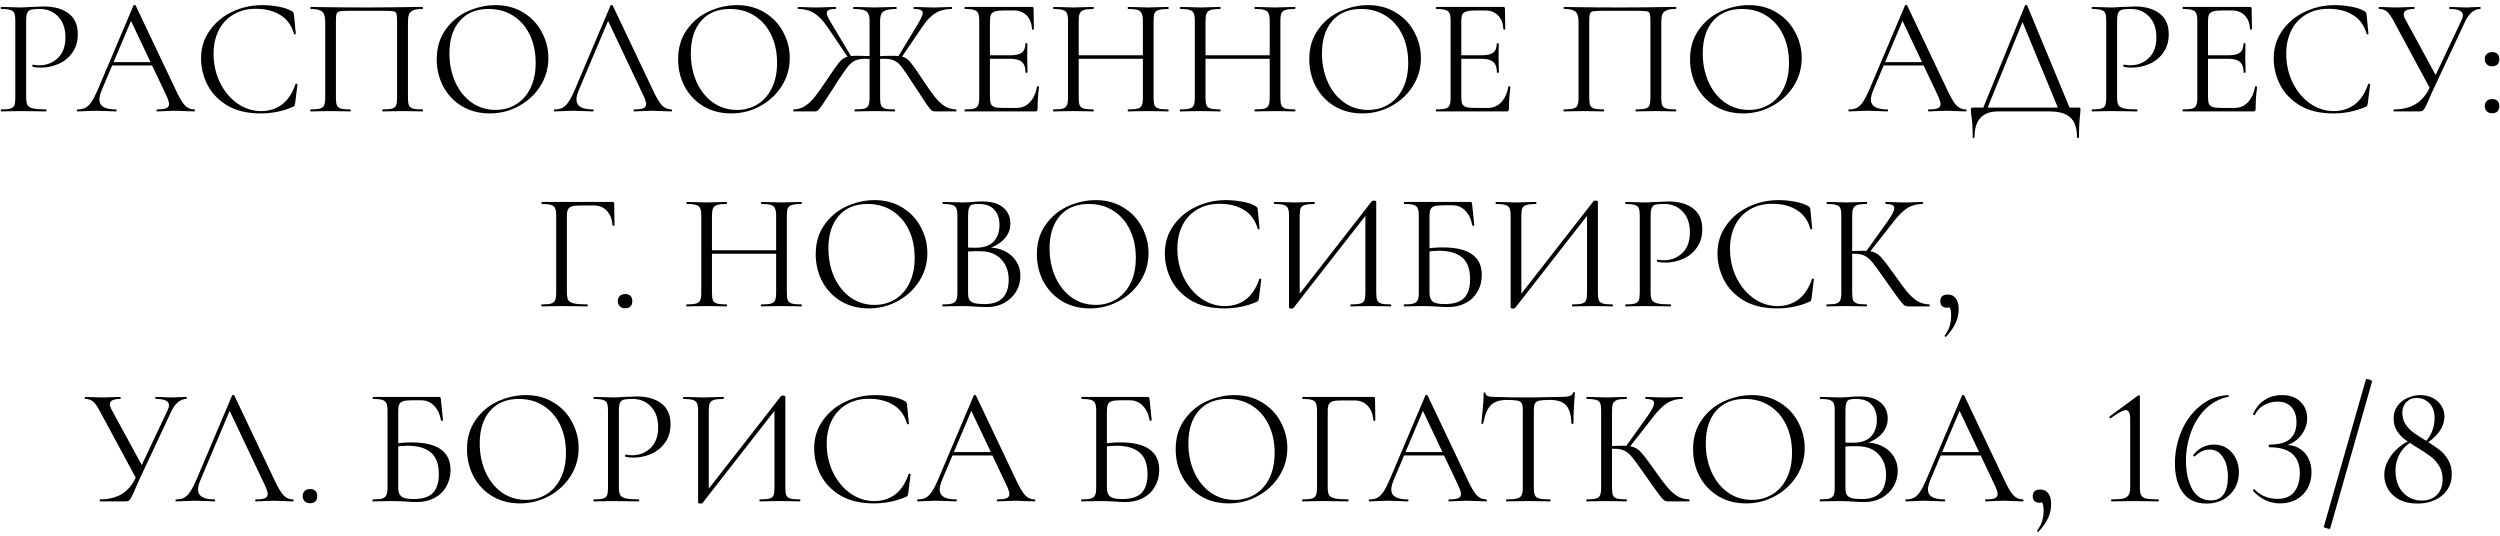 <?xml version="1.0" encoding="UTF-8"?> <svg xmlns="http://www.w3.org/2000/svg" width="359" height="77" viewBox="0 0 359 77" fill="none"><path d="M3.756 13.96C3.756 14.472 3.82 14.848 3.948 15.088C4.092 15.312 4.356 15.472 4.74 15.568C5.14 15.664 5.764 15.712 6.612 15.712C6.66 15.712 6.684 15.76 6.684 15.856C6.684 15.952 6.66 16 6.612 16C5.956 16 5.444 15.992 5.076 15.976L2.988 15.952L1.38 15.976C1.076 15.992 0.668 16 0.156 16C0.124 16 0.108 15.952 0.108 15.856C0.108 15.76 0.124 15.712 0.156 15.712C0.764 15.712 1.204 15.672 1.476 15.592C1.764 15.512 1.956 15.36 2.052 15.136C2.148 14.896 2.196 14.536 2.196 14.056V2.944C2.196 2.464 2.148 2.112 2.052 1.888C1.956 1.664 1.764 1.512 1.476 1.432C1.204 1.336 0.764 1.288 0.156 1.288C0.124 1.288 0.108 1.24 0.108 1.144C0.108 1.048 0.124 1 0.156 1L1.356 1.024C2.028 1.056 2.564 1.072 2.964 1.072C3.364 1.072 3.812 1.048 4.308 1C4.5 1 4.804 0.992 5.22 0.976C5.636 0.944 5.996 0.928 6.3 0.928C7.772 0.928 8.948 1.256 9.828 1.912C10.724 2.568 11.172 3.568 11.172 4.912C11.172 5.968 10.908 6.856 10.38 7.576C9.868 8.296 9.204 8.832 8.388 9.184C7.572 9.536 6.732 9.712 5.868 9.712C5.404 9.712 5.02 9.672 4.716 9.592C4.668 9.592 4.644 9.552 4.644 9.472C4.644 9.424 4.652 9.376 4.668 9.328C4.7 9.28 4.732 9.264 4.764 9.28C5.02 9.344 5.308 9.376 5.628 9.376C6.684 9.376 7.572 9.032 8.292 8.344C9.028 7.656 9.396 6.664 9.396 5.368C9.396 4.104 9.052 3.112 8.364 2.392C7.676 1.656 6.796 1.288 5.724 1.288C5.148 1.288 4.732 1.32 4.476 1.384C4.22 1.448 4.036 1.6 3.924 1.84C3.812 2.064 3.756 2.448 3.756 2.992V13.96ZM16.021 8.92H22.381L22.549 9.4H15.781L16.021 8.92ZM27.901 15.712C27.965 15.712 27.997 15.76 27.997 15.856C27.997 15.952 27.965 16 27.901 16C27.597 16 27.125 15.984 26.485 15.952C25.845 15.92 25.381 15.904 25.093 15.904C24.741 15.904 24.293 15.92 23.749 15.952C23.237 15.984 22.845 16 22.573 16C22.509 16 22.477 15.952 22.477 15.856C22.477 15.76 22.509 15.712 22.573 15.712C23.181 15.712 23.613 15.656 23.869 15.544C24.141 15.432 24.277 15.232 24.277 14.944C24.277 14.704 24.181 14.368 23.989 13.936L18.661 2.68L19.261 1.936L14.605 12.952C14.381 13.496 14.269 13.944 14.269 14.296C14.269 15.24 15.053 15.712 16.621 15.712C16.701 15.712 16.741 15.76 16.741 15.856C16.741 15.952 16.701 16 16.621 16C16.333 16 15.917 15.984 15.373 15.952C14.765 15.92 14.237 15.904 13.789 15.904C13.373 15.904 12.893 15.92 12.349 15.952C11.869 15.984 11.469 16 11.149 16C11.069 16 11.029 15.952 11.029 15.856C11.029 15.76 11.069 15.712 11.149 15.712C11.597 15.712 11.973 15.632 12.277 15.472C12.597 15.296 12.893 15 13.165 14.584C13.453 14.152 13.765 13.536 14.101 12.736L19.165 0.784C19.197 0.736 19.253 0.712 19.333 0.712C19.413 0.712 19.461 0.736 19.477 0.784L25.141 12.712C25.685 13.896 26.149 14.696 26.533 15.112C26.917 15.512 27.373 15.712 27.901 15.712ZM37.655 0.736C38.423 0.736 39.199 0.808 39.983 0.952C40.767 1.096 41.391 1.304 41.855 1.576C41.999 1.64 42.087 1.712 42.119 1.792C42.167 1.856 42.199 1.976 42.215 2.152L42.479 4.84C42.479 4.888 42.439 4.92 42.359 4.936C42.279 4.936 42.231 4.912 42.215 4.864C41.863 3.632 41.207 2.728 40.247 2.152C39.303 1.56 38.127 1.264 36.719 1.264C35.503 1.264 34.439 1.536 33.527 2.08C32.615 2.608 31.911 3.36 31.415 4.336C30.919 5.312 30.671 6.44 30.671 7.72C30.671 9.208 30.975 10.584 31.583 11.848C32.207 13.112 33.039 14.112 34.079 14.848C35.135 15.584 36.271 15.952 37.487 15.952C38.639 15.952 39.639 15.64 40.487 15.016C41.335 14.376 41.983 13.4 42.431 12.088C42.431 12.04 42.463 12.016 42.527 12.016C42.575 12.016 42.615 12.024 42.647 12.04C42.695 12.056 42.719 12.08 42.719 12.112L42.383 14.824C42.351 15.016 42.311 15.144 42.263 15.208C42.231 15.256 42.143 15.312 41.999 15.376C40.559 15.984 39.039 16.288 37.439 16.288C35.519 16.288 33.911 15.904 32.615 15.136C31.335 14.352 30.391 13.36 29.783 12.16C29.175 10.96 28.871 9.696 28.871 8.368C28.871 6.896 29.279 5.576 30.095 4.408C30.911 3.24 31.991 2.336 33.335 1.696C34.679 1.056 36.119 0.736 37.655 0.736ZM60.67 15.712C60.718 15.712 60.742 15.76 60.742 15.856C60.742 15.952 60.718 16 60.67 16C60.158 16 59.758 15.992 59.47 15.976L57.838 15.952L56.134 15.976C55.846 15.992 55.454 16 54.958 16C54.91 16 54.886 15.952 54.886 15.856C54.886 15.76 54.91 15.712 54.958 15.712C55.566 15.712 56.014 15.672 56.302 15.592C56.59 15.512 56.782 15.36 56.878 15.136C56.974 14.896 57.022 14.536 57.022 14.056V3.04C57.022 2.496 56.99 2.136 56.926 1.96C56.878 1.784 56.742 1.672 56.518 1.624C56.294 1.576 55.838 1.552 55.15 1.552H50.23C49.51 1.552 49.03 1.576 48.79 1.624C48.55 1.672 48.398 1.792 48.334 1.984C48.27 2.16 48.238 2.512 48.238 3.04V14.056C48.238 14.536 48.286 14.896 48.382 15.136C48.494 15.36 48.686 15.512 48.958 15.592C49.246 15.672 49.702 15.712 50.326 15.712C50.358 15.712 50.374 15.76 50.374 15.856C50.374 15.952 50.358 16 50.326 16C49.83 16 49.438 15.992 49.15 15.976L47.422 15.952L45.79 15.976C45.502 15.992 45.102 16 44.59 16C44.558 16 44.542 15.952 44.542 15.856C44.542 15.76 44.558 15.712 44.59 15.712C45.198 15.712 45.646 15.672 45.934 15.592C46.238 15.512 46.438 15.36 46.534 15.136C46.646 14.896 46.702 14.536 46.702 14.056V3.232C46.702 2.736 46.646 2.352 46.534 2.08C46.438 1.808 46.238 1.608 45.934 1.48C45.63 1.352 45.19 1.288 44.614 1.288C44.582 1.288 44.566 1.24 44.566 1.144C44.566 1.048 44.582 1 44.614 1C45.158 1 45.678 1.008 46.174 1.024C48.254 1.056 50.438 1.072 52.726 1.072C54.806 1.072 57.19 1.048 59.878 1H60.67C60.718 1 60.742 1.048 60.742 1.144C60.742 1.24 60.718 1.288 60.67 1.288C60.094 1.288 59.654 1.352 59.35 1.48C59.046 1.608 58.838 1.808 58.726 2.08C58.63 2.352 58.582 2.736 58.582 3.232V14.056C58.582 14.536 58.63 14.896 58.726 15.136C58.838 15.36 59.038 15.512 59.326 15.592C59.614 15.672 60.062 15.712 60.67 15.712ZM70.323 16.288C68.835 16.288 67.507 15.944 66.339 15.256C65.187 14.552 64.291 13.608 63.651 12.424C63.027 11.224 62.715 9.92 62.715 8.512C62.715 6.864 63.131 5.456 63.963 4.288C64.795 3.104 65.859 2.216 67.155 1.624C68.467 1.032 69.803 0.736 71.163 0.736C72.683 0.736 74.019 1.096 75.171 1.816C76.323 2.52 77.203 3.456 77.811 4.624C78.435 5.792 78.747 7.032 78.747 8.344C78.747 9.8 78.363 11.136 77.595 12.352C76.827 13.568 75.795 14.528 74.499 15.232C73.219 15.936 71.827 16.288 70.323 16.288ZM71.163 15.784C72.251 15.784 73.227 15.52 74.091 14.992C74.971 14.464 75.659 13.696 76.155 12.688C76.667 11.664 76.923 10.44 76.923 9.016C76.923 7.512 76.643 6.176 76.083 5.008C75.523 3.84 74.731 2.928 73.707 2.272C72.699 1.616 71.515 1.288 70.155 1.288C68.395 1.288 67.019 1.856 66.027 2.992C65.035 4.128 64.539 5.688 64.539 7.672C64.539 9.176 64.819 10.552 65.379 11.8C65.939 13.032 66.723 14.008 67.731 14.728C68.739 15.432 69.883 15.784 71.163 15.784ZM79.657 16C79.577 16 79.537 15.952 79.537 15.856C79.537 15.76 79.577 15.712 79.657 15.712C80.105 15.712 80.481 15.632 80.785 15.472C81.105 15.296 81.401 15 81.673 14.584C81.961 14.152 82.273 13.536 82.609 12.736L87.673 0.784C87.705 0.736 87.761 0.712 87.841 0.712C87.921 0.712 87.969 0.736 87.985 0.784L93.649 12.712C94.193 13.896 94.657 14.696 95.041 15.112C95.425 15.512 95.881 15.712 96.409 15.712C96.473 15.712 96.505 15.76 96.505 15.856C96.505 15.952 96.473 16 96.409 16C96.105 16 95.633 15.984 94.993 15.952C94.353 15.92 93.889 15.904 93.601 15.904C93.249 15.904 92.801 15.92 92.257 15.952C91.745 15.984 91.353 16 91.081 16C91.017 16 90.985 15.952 90.985 15.856C90.985 15.76 91.017 15.712 91.081 15.712C91.689 15.712 92.121 15.656 92.377 15.544C92.649 15.432 92.785 15.232 92.785 14.944C92.785 14.704 92.689 14.368 92.497 13.936L87.169 2.68L87.769 1.936L83.113 12.952C82.889 13.496 82.777 13.944 82.777 14.296C82.777 15.24 83.561 15.712 85.129 15.712C85.209 15.712 85.249 15.76 85.249 15.856C85.249 15.952 85.209 16 85.129 16C84.841 16 84.425 15.984 83.881 15.952C83.273 15.92 82.745 15.904 82.297 15.904C81.881 15.904 81.401 15.92 80.857 15.952C80.377 15.984 79.977 16 79.657 16ZM104.987 16.288C103.499 16.288 102.171 15.944 101.003 15.256C99.851 14.552 98.955 13.608 98.315 12.424C97.691 11.224 97.379 9.92 97.379 8.512C97.379 6.864 97.795 5.456 98.627 4.288C99.459 3.104 100.523 2.216 101.819 1.624C103.131 1.032 104.467 0.736 105.827 0.736C107.347 0.736 108.683 1.096 109.835 1.816C110.987 2.52 111.867 3.456 112.475 4.624C113.099 5.792 113.411 7.032 113.411 8.344C113.411 9.8 113.027 11.136 112.259 12.352C111.491 13.568 110.459 14.528 109.163 15.232C107.883 15.936 106.491 16.288 104.987 16.288ZM105.827 15.784C106.915 15.784 107.891 15.52 108.755 14.992C109.635 14.464 110.323 13.696 110.819 12.688C111.331 11.664 111.587 10.44 111.587 9.016C111.587 7.512 111.307 6.176 110.747 5.008C110.187 3.84 109.395 2.928 108.371 2.272C107.363 1.616 106.179 1.288 104.819 1.288C103.059 1.288 101.683 1.856 100.691 2.992C99.699 4.128 99.203 5.688 99.203 7.672C99.203 9.176 99.483 10.552 100.043 11.8C100.603 13.032 101.387 14.008 102.395 14.728C103.403 15.432 104.547 15.784 105.827 15.784ZM122.758 16C122.726 16 122.71 15.952 122.71 15.856C122.71 15.76 122.726 15.712 122.758 15.712C123.382 15.712 123.838 15.672 124.126 15.592C124.414 15.512 124.606 15.36 124.702 15.136C124.814 14.896 124.87 14.536 124.87 14.056V2.944C124.87 2.48 124.798 2.136 124.654 1.912C124.526 1.672 124.302 1.512 123.982 1.432C123.662 1.336 123.19 1.288 122.566 1.288C122.534 1.288 122.518 1.24 122.518 1.144C122.518 1.048 122.534 1 122.566 1L123.862 1.024C124.598 1.056 125.174 1.072 125.59 1.072C126.054 1.072 126.67 1.056 127.438 1.024L128.71 1C128.742 1 128.758 1.048 128.758 1.144C128.758 1.24 128.742 1.288 128.71 1.288C127.814 1.288 127.198 1.408 126.862 1.648C126.542 1.872 126.382 2.32 126.382 2.992V14.056C126.382 14.536 126.43 14.896 126.526 15.136C126.638 15.36 126.83 15.512 127.102 15.592C127.39 15.672 127.846 15.712 128.47 15.712C128.518 15.712 128.542 15.76 128.542 15.856C128.542 15.952 128.518 16 128.47 16C127.974 16 127.582 15.992 127.294 15.976L125.59 15.952L123.958 15.976C123.67 15.992 123.27 16 122.758 16ZM113.95 16C113.918 16 113.902 15.952 113.902 15.856C113.902 15.76 113.918 15.712 113.95 15.712C114.558 15.696 115.094 15.544 115.558 15.256C116.038 14.952 116.502 14.528 116.95 13.984C117.398 13.424 117.99 12.592 118.726 11.488L118.99 11.08C119.678 10.056 120.174 9.36 120.478 8.992C120.782 8.608 121.11 8.352 121.462 8.224C121.83 8.08 122.358 8.008 123.046 8.008C123.574 8.008 124.342 8.032 125.35 8.08L125.326 8.512C125.166 8.496 124.998 8.48 124.822 8.464C124.646 8.448 124.462 8.44 124.27 8.44C123.646 8.44 123.15 8.528 122.782 8.704C122.43 8.864 122.078 9.16 121.726 9.592C121.39 10.024 120.854 10.8 120.118 11.92L119.638 12.688C119.046 13.616 118.566 14.352 118.198 14.896C117.83 15.424 117.582 15.744 117.454 15.856C117.326 15.952 117.166 16 116.974 16H113.95ZM118.894 3.976C118.222 2.984 117.558 2.288 116.902 1.888C116.262 1.488 115.494 1.288 114.598 1.288C114.566 1.288 114.55 1.24 114.55 1.144C114.55 1.048 114.566 1 114.598 1L115.486 1.024C116.062 1.056 116.614 1.072 117.142 1.072C117.67 1.072 118.254 1.056 118.894 1.024L119.998 1C120.046 1 120.07 1.048 120.07 1.144C120.07 1.24 120.046 1.288 119.998 1.288C119.55 1.288 119.222 1.336 119.014 1.432C118.822 1.512 118.726 1.656 118.726 1.864C118.726 2.056 118.806 2.312 118.966 2.632C119.142 2.952 119.414 3.416 119.782 4.024L122.278 8.176L121.87 8.392L118.894 3.976ZM134.254 16C134.062 16 133.894 15.944 133.75 15.832C133.606 15.704 133.358 15.392 133.006 14.896C132.67 14.384 132.03 13.408 131.086 11.968C130.35 10.832 129.814 10.048 129.478 9.616C129.142 9.168 128.79 8.864 128.422 8.704C128.07 8.528 127.574 8.44 126.934 8.44C126.758 8.44 126.582 8.448 126.406 8.464C126.23 8.48 126.07 8.496 125.926 8.512L125.902 8.08C126.894 8.032 127.654 8.008 128.182 8.008C128.886 8.008 129.414 8.072 129.766 8.2C130.118 8.328 130.446 8.576 130.75 8.944C131.054 9.312 131.55 10.016 132.238 11.056L132.526 11.488C133.246 12.576 133.83 13.4 134.278 13.96C134.742 14.52 135.206 14.952 135.67 15.256C136.15 15.544 136.686 15.696 137.278 15.712C137.326 15.712 137.35 15.76 137.35 15.856C137.35 15.952 137.326 16 137.278 16H134.254ZM128.95 8.176L131.446 4.048C131.814 3.456 132.078 2.992 132.238 2.656C132.414 2.32 132.502 2.056 132.502 1.864C132.502 1.656 132.406 1.512 132.214 1.432C132.022 1.336 131.702 1.288 131.254 1.288C131.206 1.288 131.182 1.24 131.182 1.144C131.182 1.048 131.206 1 131.254 1L132.358 1.024C132.998 1.056 133.582 1.072 134.11 1.072C134.638 1.072 135.19 1.056 135.766 1.024L136.654 1C136.686 1 136.702 1.048 136.702 1.144C136.702 1.24 136.686 1.288 136.654 1.288C135.758 1.288 134.982 1.488 134.326 1.888C133.67 2.288 133.014 2.984 132.358 3.976L129.358 8.392L128.95 8.176ZM138.555 16C138.523 16 138.507 15.952 138.507 15.856C138.507 15.76 138.523 15.712 138.555 15.712C139.163 15.712 139.603 15.672 139.875 15.592C140.163 15.512 140.355 15.36 140.451 15.136C140.563 14.896 140.619 14.536 140.619 14.056V2.944C140.619 2.464 140.563 2.112 140.451 1.888C140.355 1.664 140.163 1.512 139.875 1.432C139.603 1.336 139.163 1.288 138.555 1.288C138.523 1.288 138.507 1.24 138.507 1.144C138.507 1.048 138.523 1 138.555 1H148.203C148.347 1 148.419 1.072 148.419 1.216L148.467 4.168C148.467 4.216 148.419 4.248 148.323 4.264C148.243 4.264 148.203 4.24 148.203 4.192C148.155 3.344 147.899 2.688 147.435 2.224C146.971 1.744 146.355 1.504 145.587 1.504H144.123C143.563 1.504 143.147 1.552 142.875 1.648C142.603 1.728 142.411 1.872 142.299 2.08C142.203 2.288 142.155 2.616 142.155 3.064V13.96C142.155 14.392 142.203 14.72 142.299 14.944C142.411 15.152 142.595 15.296 142.851 15.376C143.107 15.456 143.507 15.496 144.051 15.496H145.971C146.739 15.496 147.379 15.224 147.891 14.68C148.403 14.136 148.747 13.384 148.923 12.424C148.923 12.392 148.955 12.376 149.019 12.376C149.067 12.376 149.107 12.392 149.139 12.424C149.187 12.44 149.211 12.456 149.211 12.472C149.067 13.48 148.995 14.536 148.995 15.64C148.995 15.768 148.963 15.864 148.899 15.928C148.851 15.976 148.755 16 148.611 16H138.555ZM147.267 10.408C147.267 9.704 147.091 9.2 146.739 8.896C146.403 8.592 145.835 8.44 145.035 8.44H141.435V7.936H145.107C145.875 7.936 146.419 7.808 146.739 7.552C147.075 7.296 147.243 6.864 147.243 6.256C147.243 6.224 147.291 6.208 147.387 6.208C147.483 6.208 147.531 6.224 147.531 6.256L147.507 8.2C147.507 8.664 147.515 9.016 147.531 9.256L147.555 10.408C147.555 10.44 147.507 10.456 147.411 10.456C147.315 10.456 147.267 10.44 147.267 10.408ZM164.118 2.992C164.118 2.512 164.062 2.16 163.95 1.936C163.854 1.696 163.662 1.528 163.374 1.432C163.086 1.336 162.63 1.288 162.006 1.288C161.958 1.288 161.934 1.24 161.934 1.144C161.934 1.048 161.958 1 162.006 1L163.158 1.024C163.862 1.056 164.446 1.072 164.91 1.072C165.342 1.072 165.894 1.056 166.566 1.024L167.742 1C167.79 1 167.814 1.048 167.814 1.144C167.814 1.24 167.79 1.288 167.742 1.288C167.134 1.288 166.686 1.336 166.398 1.432C166.11 1.512 165.91 1.664 165.798 1.888C165.702 2.112 165.654 2.464 165.654 2.944V14.056C165.654 14.536 165.702 14.896 165.798 15.136C165.91 15.36 166.11 15.512 166.398 15.592C166.686 15.672 167.134 15.712 167.742 15.712C167.79 15.712 167.814 15.76 167.814 15.856C167.814 15.952 167.79 16 167.742 16C167.246 16 166.854 15.992 166.566 15.976L164.91 15.952L163.158 15.976C162.87 15.992 162.486 16 162.006 16C161.958 16 161.934 15.952 161.934 15.856C161.934 15.76 161.958 15.712 162.006 15.712C162.63 15.712 163.086 15.672 163.374 15.592C163.662 15.512 163.854 15.36 163.95 15.136C164.062 14.896 164.118 14.536 164.118 14.056V2.992ZM154.062 7.936H164.79V8.44H154.062V7.936ZM153.366 2.944C153.366 2.464 153.31 2.112 153.198 1.888C153.102 1.664 152.91 1.512 152.622 1.432C152.334 1.336 151.886 1.288 151.278 1.288C151.246 1.288 151.23 1.24 151.23 1.144C151.23 1.048 151.246 1 151.278 1L152.502 1.024C153.174 1.056 153.71 1.072 154.11 1.072C154.574 1.072 155.158 1.056 155.862 1.024L157.014 1C157.046 1 157.062 1.048 157.062 1.144C157.062 1.24 157.046 1.288 157.014 1.288C156.406 1.288 155.95 1.336 155.646 1.432C155.358 1.528 155.158 1.696 155.046 1.936C154.95 2.16 154.902 2.512 154.902 2.992V14.056C154.902 14.536 154.95 14.896 155.046 15.136C155.158 15.36 155.358 15.512 155.646 15.592C155.934 15.672 156.39 15.712 157.014 15.712C157.046 15.712 157.062 15.76 157.062 15.856C157.062 15.952 157.046 16 157.014 16C156.518 16 156.126 15.992 155.838 15.976L154.11 15.952L152.454 15.976C152.166 15.992 151.766 16 151.254 16C151.222 16 151.206 15.952 151.206 15.856C151.206 15.76 151.222 15.712 151.254 15.712C151.862 15.712 152.31 15.672 152.598 15.592C152.902 15.512 153.102 15.36 153.198 15.136C153.31 14.896 153.366 14.536 153.366 14.056V2.944ZM182.329 2.992C182.329 2.512 182.273 2.16 182.161 1.936C182.065 1.696 181.873 1.528 181.585 1.432C181.297 1.336 180.841 1.288 180.217 1.288C180.169 1.288 180.145 1.24 180.145 1.144C180.145 1.048 180.169 1 180.217 1L181.369 1.024C182.073 1.056 182.657 1.072 183.121 1.072C183.553 1.072 184.105 1.056 184.777 1.024L185.953 1C186.001 1 186.025 1.048 186.025 1.144C186.025 1.24 186.001 1.288 185.953 1.288C185.345 1.288 184.897 1.336 184.609 1.432C184.321 1.512 184.121 1.664 184.009 1.888C183.913 2.112 183.865 2.464 183.865 2.944V14.056C183.865 14.536 183.913 14.896 184.009 15.136C184.121 15.36 184.321 15.512 184.609 15.592C184.897 15.672 185.345 15.712 185.953 15.712C186.001 15.712 186.025 15.76 186.025 15.856C186.025 15.952 186.001 16 185.953 16C185.457 16 185.065 15.992 184.777 15.976L183.121 15.952L181.369 15.976C181.081 15.992 180.697 16 180.217 16C180.169 16 180.145 15.952 180.145 15.856C180.145 15.76 180.169 15.712 180.217 15.712C180.841 15.712 181.297 15.672 181.585 15.592C181.873 15.512 182.065 15.36 182.161 15.136C182.273 14.896 182.329 14.536 182.329 14.056V2.992ZM172.273 7.936H183.001V8.44H172.273V7.936ZM171.577 2.944C171.577 2.464 171.521 2.112 171.409 1.888C171.313 1.664 171.121 1.512 170.833 1.432C170.545 1.336 170.097 1.288 169.489 1.288C169.457 1.288 169.441 1.24 169.441 1.144C169.441 1.048 169.457 1 169.489 1L170.713 1.024C171.385 1.056 171.921 1.072 172.321 1.072C172.785 1.072 173.369 1.056 174.073 1.024L175.225 1C175.257 1 175.273 1.048 175.273 1.144C175.273 1.24 175.257 1.288 175.225 1.288C174.617 1.288 174.161 1.336 173.857 1.432C173.569 1.528 173.369 1.696 173.257 1.936C173.161 2.16 173.113 2.512 173.113 2.992V14.056C173.113 14.536 173.161 14.896 173.257 15.136C173.369 15.36 173.569 15.512 173.857 15.592C174.145 15.672 174.601 15.712 175.225 15.712C175.257 15.712 175.273 15.76 175.273 15.856C175.273 15.952 175.257 16 175.225 16C174.729 16 174.337 15.992 174.049 15.976L172.321 15.952L170.665 15.976C170.377 15.992 169.977 16 169.465 16C169.433 16 169.417 15.952 169.417 15.856C169.417 15.76 169.433 15.712 169.465 15.712C170.073 15.712 170.521 15.672 170.809 15.592C171.113 15.512 171.313 15.36 171.409 15.136C171.521 14.896 171.577 14.536 171.577 14.056V2.944ZM195.62 16.288C194.132 16.288 192.804 15.944 191.636 15.256C190.484 14.552 189.588 13.608 188.948 12.424C188.324 11.224 188.012 9.92 188.012 8.512C188.012 6.864 188.428 5.456 189.26 4.288C190.092 3.104 191.156 2.216 192.452 1.624C193.764 1.032 195.1 0.736 196.46 0.736C197.98 0.736 199.316 1.096 200.468 1.816C201.62 2.52 202.5 3.456 203.108 4.624C203.732 5.792 204.044 7.032 204.044 8.344C204.044 9.8 203.66 11.136 202.892 12.352C202.124 13.568 201.092 14.528 199.796 15.232C198.516 15.936 197.124 16.288 195.62 16.288ZM196.46 15.784C197.548 15.784 198.524 15.52 199.388 14.992C200.268 14.464 200.956 13.696 201.452 12.688C201.964 11.664 202.22 10.44 202.22 9.016C202.22 7.512 201.94 6.176 201.38 5.008C200.82 3.84 200.028 2.928 199.004 2.272C197.996 1.616 196.812 1.288 195.452 1.288C193.692 1.288 192.316 1.856 191.324 2.992C190.332 4.128 189.836 5.688 189.836 7.672C189.836 9.176 190.116 10.552 190.676 11.8C191.236 13.032 192.02 14.008 193.028 14.728C194.036 15.432 195.18 15.784 196.46 15.784ZM206.243 16C206.211 16 206.195 15.952 206.195 15.856C206.195 15.76 206.211 15.712 206.243 15.712C206.851 15.712 207.291 15.672 207.563 15.592C207.851 15.512 208.043 15.36 208.139 15.136C208.251 14.896 208.307 14.536 208.307 14.056V2.944C208.307 2.464 208.251 2.112 208.139 1.888C208.043 1.664 207.851 1.512 207.563 1.432C207.291 1.336 206.851 1.288 206.243 1.288C206.211 1.288 206.195 1.24 206.195 1.144C206.195 1.048 206.211 1 206.243 1H215.891C216.035 1 216.107 1.072 216.107 1.216L216.155 4.168C216.155 4.216 216.107 4.248 216.011 4.264C215.931 4.264 215.891 4.24 215.891 4.192C215.843 3.344 215.587 2.688 215.123 2.224C214.659 1.744 214.043 1.504 213.275 1.504H211.811C211.251 1.504 210.835 1.552 210.563 1.648C210.291 1.728 210.099 1.872 209.987 2.08C209.891 2.288 209.843 2.616 209.843 3.064V13.96C209.843 14.392 209.891 14.72 209.987 14.944C210.099 15.152 210.283 15.296 210.539 15.376C210.795 15.456 211.195 15.496 211.739 15.496H213.659C214.427 15.496 215.067 15.224 215.579 14.68C216.091 14.136 216.435 13.384 216.611 12.424C216.611 12.392 216.643 12.376 216.707 12.376C216.755 12.376 216.795 12.392 216.827 12.424C216.875 12.44 216.899 12.456 216.899 12.472C216.755 13.48 216.683 14.536 216.683 15.64C216.683 15.768 216.651 15.864 216.587 15.928C216.539 15.976 216.443 16 216.299 16H206.243ZM214.955 10.408C214.955 9.704 214.779 9.2 214.427 8.896C214.091 8.592 213.523 8.44 212.723 8.44H209.123V7.936H212.795C213.563 7.936 214.107 7.808 214.427 7.552C214.763 7.296 214.931 6.864 214.931 6.256C214.931 6.224 214.979 6.208 215.075 6.208C215.171 6.208 215.219 6.224 215.219 6.256L215.195 8.2C215.195 8.664 215.203 9.016 215.219 9.256L215.243 10.408C215.243 10.44 215.195 10.456 215.099 10.456C215.003 10.456 214.955 10.44 214.955 10.408ZM240.647 15.712C240.695 15.712 240.719 15.76 240.719 15.856C240.719 15.952 240.695 16 240.647 16C240.135 16 239.735 15.992 239.447 15.976L237.815 15.952L236.111 15.976C235.823 15.992 235.431 16 234.935 16C234.887 16 234.863 15.952 234.863 15.856C234.863 15.76 234.887 15.712 234.935 15.712C235.543 15.712 235.991 15.672 236.279 15.592C236.567 15.512 236.759 15.36 236.855 15.136C236.951 14.896 236.999 14.536 236.999 14.056V3.04C236.999 2.496 236.967 2.136 236.903 1.96C236.855 1.784 236.719 1.672 236.495 1.624C236.271 1.576 235.815 1.552 235.127 1.552H230.207C229.487 1.552 229.007 1.576 228.767 1.624C228.527 1.672 228.375 1.792 228.311 1.984C228.247 2.16 228.215 2.512 228.215 3.04V14.056C228.215 14.536 228.263 14.896 228.359 15.136C228.471 15.36 228.663 15.512 228.935 15.592C229.223 15.672 229.679 15.712 230.303 15.712C230.335 15.712 230.351 15.76 230.351 15.856C230.351 15.952 230.335 16 230.303 16C229.807 16 229.415 15.992 229.127 15.976L227.399 15.952L225.767 15.976C225.479 15.992 225.079 16 224.567 16C224.535 16 224.519 15.952 224.519 15.856C224.519 15.76 224.535 15.712 224.567 15.712C225.175 15.712 225.623 15.672 225.911 15.592C226.215 15.512 226.415 15.36 226.511 15.136C226.623 14.896 226.679 14.536 226.679 14.056V3.232C226.679 2.736 226.623 2.352 226.511 2.08C226.415 1.808 226.215 1.608 225.911 1.48C225.607 1.352 225.167 1.288 224.591 1.288C224.559 1.288 224.543 1.24 224.543 1.144C224.543 1.048 224.559 1 224.591 1C225.135 1 225.655 1.008 226.151 1.024C228.231 1.056 230.415 1.072 232.703 1.072C234.783 1.072 237.167 1.048 239.855 1H240.647C240.695 1 240.719 1.048 240.719 1.144C240.719 1.24 240.695 1.288 240.647 1.288C240.071 1.288 239.631 1.352 239.327 1.48C239.023 1.608 238.815 1.808 238.703 2.08C238.607 2.352 238.559 2.736 238.559 3.232V14.056C238.559 14.536 238.607 14.896 238.703 15.136C238.815 15.36 239.015 15.512 239.303 15.592C239.591 15.672 240.039 15.712 240.647 15.712ZM250.3 16.288C248.812 16.288 247.484 15.944 246.316 15.256C245.164 14.552 244.268 13.608 243.628 12.424C243.004 11.224 242.692 9.92 242.692 8.512C242.692 6.864 243.108 5.456 243.94 4.288C244.772 3.104 245.836 2.216 247.132 1.624C248.444 1.032 249.78 0.736 251.14 0.736C252.66 0.736 253.996 1.096 255.148 1.816C256.3 2.52 257.18 3.456 257.788 4.624C258.412 5.792 258.724 7.032 258.724 8.344C258.724 9.8 258.34 11.136 257.572 12.352C256.804 13.568 255.772 14.528 254.476 15.232C253.196 15.936 251.804 16.288 250.3 16.288ZM251.14 15.784C252.228 15.784 253.204 15.52 254.068 14.992C254.948 14.464 255.636 13.696 256.132 12.688C256.644 11.664 256.9 10.44 256.9 9.016C256.9 7.512 256.62 6.176 256.06 5.008C255.5 3.84 254.708 2.928 253.684 2.272C252.676 1.616 251.492 1.288 250.132 1.288C248.372 1.288 246.996 1.856 246.004 2.992C245.012 4.128 244.516 5.688 244.516 7.672C244.516 9.176 244.796 10.552 245.356 11.8C245.916 13.032 246.7 14.008 247.708 14.728C248.716 15.432 249.86 15.784 251.14 15.784ZM270.412 8.92H276.772L276.94 9.4H270.172L270.412 8.92ZM282.292 15.712C282.356 15.712 282.388 15.76 282.388 15.856C282.388 15.952 282.356 16 282.292 16C281.988 16 281.516 15.984 280.876 15.952C280.236 15.92 279.772 15.904 279.484 15.904C279.132 15.904 278.684 15.92 278.14 15.952C277.628 15.984 277.236 16 276.964 16C276.9 16 276.868 15.952 276.868 15.856C276.868 15.76 276.9 15.712 276.964 15.712C277.572 15.712 278.004 15.656 278.26 15.544C278.532 15.432 278.668 15.232 278.668 14.944C278.668 14.704 278.572 14.368 278.38 13.936L273.052 2.68L273.652 1.936L268.996 12.952C268.772 13.496 268.66 13.944 268.66 14.296C268.66 15.24 269.444 15.712 271.012 15.712C271.092 15.712 271.132 15.76 271.132 15.856C271.132 15.952 271.092 16 271.012 16C270.724 16 270.308 15.984 269.764 15.952C269.156 15.92 268.628 15.904 268.18 15.904C267.764 15.904 267.284 15.92 266.74 15.952C266.26 15.984 265.86 16 265.54 16C265.46 16 265.42 15.952 265.42 15.856C265.42 15.76 265.46 15.712 265.54 15.712C265.988 15.712 266.364 15.632 266.668 15.472C266.988 15.296 267.284 15 267.556 14.584C267.844 14.152 268.156 13.536 268.492 12.736L273.556 0.784C273.588 0.736 273.644 0.712 273.724 0.712C273.804 0.712 273.852 0.736 273.868 0.784L279.532 12.712C280.076 13.896 280.54 14.696 280.924 15.112C281.308 15.512 281.764 15.712 282.292 15.712ZM290.791 0.784C290.807 0.736 290.855 0.712 290.935 0.712C291.031 0.712 291.087 0.736 291.103 0.784L297.415 16H295.735L290.263 2.752L290.935 1.936L285.199 16H284.575L290.791 0.784ZM283.279 19.696C283.279 18.4 283.215 17.368 283.087 16.6C283.039 16.296 283.015 16 283.015 15.712C283.015 15.584 283.031 15.512 283.063 15.496C283.095 15.464 283.167 15.448 283.279 15.448H298.495C298.623 15.448 298.695 15.464 298.711 15.496C298.743 15.512 298.759 15.584 298.759 15.712C298.759 15.792 298.743 16.008 298.711 16.36C298.599 17.256 298.543 18.368 298.543 19.696C298.543 19.776 298.495 19.816 298.399 19.816C298.303 19.816 298.255 19.776 298.255 19.696C298.255 18.416 297.943 17.48 297.319 16.888C296.695 16.296 295.679 16 294.271 16H286.927C284.671 16 283.543 17.232 283.543 19.696C283.543 19.776 283.495 19.816 283.399 19.816C283.319 19.816 283.279 19.776 283.279 19.696ZM304.014 13.96C304.014 14.472 304.078 14.848 304.206 15.088C304.35 15.312 304.614 15.472 304.998 15.568C305.398 15.664 306.022 15.712 306.87 15.712C306.918 15.712 306.942 15.76 306.942 15.856C306.942 15.952 306.918 16 306.87 16C306.214 16 305.702 15.992 305.334 15.976L303.246 15.952L301.638 15.976C301.334 15.992 300.926 16 300.414 16C300.382 16 300.366 15.952 300.366 15.856C300.366 15.76 300.382 15.712 300.414 15.712C301.022 15.712 301.462 15.672 301.734 15.592C302.022 15.512 302.214 15.36 302.31 15.136C302.406 14.896 302.454 14.536 302.454 14.056V2.944C302.454 2.464 302.406 2.112 302.31 1.888C302.214 1.664 302.022 1.512 301.734 1.432C301.462 1.336 301.022 1.288 300.414 1.288C300.382 1.288 300.366 1.24 300.366 1.144C300.366 1.048 300.382 1 300.414 1L301.614 1.024C302.286 1.056 302.822 1.072 303.222 1.072C303.622 1.072 304.07 1.048 304.566 1C304.758 1 305.062 0.992 305.478 0.976C305.894 0.944 306.254 0.928 306.558 0.928C308.03 0.928 309.206 1.256 310.086 1.912C310.982 2.568 311.43 3.568 311.43 4.912C311.43 5.968 311.166 6.856 310.638 7.576C310.126 8.296 309.462 8.832 308.646 9.184C307.83 9.536 306.99 9.712 306.126 9.712C305.662 9.712 305.278 9.672 304.974 9.592C304.926 9.592 304.902 9.552 304.902 9.472C304.902 9.424 304.91 9.376 304.926 9.328C304.958 9.28 304.99 9.264 305.022 9.28C305.278 9.344 305.566 9.376 305.886 9.376C306.942 9.376 307.83 9.032 308.55 8.344C309.286 7.656 309.654 6.664 309.654 5.368C309.654 4.104 309.31 3.112 308.622 2.392C307.934 1.656 307.054 1.288 305.982 1.288C305.406 1.288 304.99 1.32 304.734 1.384C304.478 1.448 304.294 1.6 304.182 1.84C304.07 2.064 304.014 2.448 304.014 2.992V13.96ZM313.47 16C313.438 16 313.422 15.952 313.422 15.856C313.422 15.76 313.438 15.712 313.47 15.712C314.078 15.712 314.518 15.672 314.79 15.592C315.078 15.512 315.27 15.36 315.366 15.136C315.478 14.896 315.534 14.536 315.534 14.056V2.944C315.534 2.464 315.478 2.112 315.366 1.888C315.27 1.664 315.078 1.512 314.79 1.432C314.518 1.336 314.078 1.288 313.47 1.288C313.438 1.288 313.422 1.24 313.422 1.144C313.422 1.048 313.438 1 313.47 1H323.118C323.262 1 323.334 1.072 323.334 1.216L323.382 4.168C323.382 4.216 323.334 4.248 323.238 4.264C323.158 4.264 323.118 4.24 323.118 4.192C323.07 3.344 322.814 2.688 322.35 2.224C321.886 1.744 321.27 1.504 320.502 1.504H319.038C318.478 1.504 318.062 1.552 317.79 1.648C317.518 1.728 317.326 1.872 317.214 2.08C317.118 2.288 317.07 2.616 317.07 3.064V13.96C317.07 14.392 317.118 14.72 317.214 14.944C317.326 15.152 317.51 15.296 317.766 15.376C318.022 15.456 318.422 15.496 318.966 15.496H320.886C321.654 15.496 322.294 15.224 322.806 14.68C323.318 14.136 323.662 13.384 323.838 12.424C323.838 12.392 323.87 12.376 323.934 12.376C323.982 12.376 324.022 12.392 324.054 12.424C324.102 12.44 324.126 12.456 324.126 12.472C323.982 13.48 323.91 14.536 323.91 15.64C323.91 15.768 323.878 15.864 323.814 15.928C323.766 15.976 323.67 16 323.526 16H313.47ZM322.182 10.408C322.182 9.704 322.006 9.2 321.654 8.896C321.318 8.592 320.75 8.44 319.95 8.44H316.35V7.936H320.022C320.79 7.936 321.334 7.808 321.654 7.552C321.99 7.296 322.158 6.864 322.158 6.256C322.158 6.224 322.206 6.208 322.302 6.208C322.398 6.208 322.446 6.224 322.446 6.256L322.422 8.2C322.422 8.664 322.43 9.016 322.446 9.256L322.47 10.408C322.47 10.44 322.422 10.456 322.326 10.456C322.23 10.456 322.182 10.44 322.182 10.408ZM335.288 0.736C336.056 0.736 336.832 0.808 337.616 0.952C338.4 1.096 339.024 1.304 339.488 1.576C339.632 1.64 339.72 1.712 339.752 1.792C339.8 1.856 339.832 1.976 339.848 2.152L340.112 4.84C340.112 4.888 340.072 4.92 339.992 4.936C339.912 4.936 339.864 4.912 339.848 4.864C339.496 3.632 338.84 2.728 337.88 2.152C336.936 1.56 335.76 1.264 334.352 1.264C333.136 1.264 332.072 1.536 331.16 2.08C330.248 2.608 329.544 3.36 329.048 4.336C328.552 5.312 328.304 6.44 328.304 7.72C328.304 9.208 328.608 10.584 329.216 11.848C329.84 13.112 330.672 14.112 331.712 14.848C332.768 15.584 333.904 15.952 335.12 15.952C336.272 15.952 337.272 15.64 338.12 15.016C338.968 14.376 339.616 13.4 340.064 12.088C340.064 12.04 340.096 12.016 340.16 12.016C340.208 12.016 340.248 12.024 340.28 12.04C340.328 12.056 340.352 12.08 340.352 12.112L340.016 14.824C339.984 15.016 339.944 15.144 339.896 15.208C339.864 15.256 339.776 15.312 339.632 15.376C338.192 15.984 336.672 16.288 335.072 16.288C333.152 16.288 331.544 15.904 330.248 15.136C328.968 14.352 328.024 13.36 327.416 12.16C326.808 10.96 326.504 9.696 326.504 8.368C326.504 6.896 326.912 5.576 327.728 4.408C328.544 3.24 329.624 2.336 330.968 1.696C332.312 1.056 333.752 0.736 335.288 0.736ZM353.455 2.944C353.599 2.656 353.671 2.408 353.671 2.2C353.671 1.896 353.519 1.672 353.215 1.528C352.911 1.368 352.431 1.288 351.775 1.288C351.727 1.288 351.703 1.24 351.703 1.144C351.703 1.048 351.727 1 351.775 1L352.759 1.024C353.303 1.056 353.799 1.072 354.247 1.072C354.519 1.072 354.847 1.056 355.231 1.024L356.167 1C356.199 1 356.215 1.048 356.215 1.144C356.215 1.24 356.199 1.288 356.167 1.288C355.751 1.288 355.351 1.44 354.967 1.744C354.599 2.048 354.279 2.488 354.007 3.064L349.543 12.592C349.191 13.344 348.919 13.96 348.727 14.44C348.487 14.968 348.311 15.328 348.199 15.52C348.103 15.712 347.999 15.84 347.887 15.904C347.775 15.968 347.615 16 347.407 16H343.783C343.735 16 343.711 15.952 343.711 15.856C343.711 15.76 343.735 15.712 343.783 15.712C344.967 15.712 345.991 15.464 346.855 14.968C347.719 14.456 348.415 13.632 348.943 12.496L353.455 2.944ZM343.711 2.992C343.375 2.352 343.063 1.912 342.775 1.672C342.487 1.416 342.103 1.288 341.623 1.288C341.591 1.288 341.575 1.24 341.575 1.144C341.575 1.048 341.591 1 341.623 1L342.583 1.024C343.063 1.056 343.471 1.072 343.807 1.072C344.399 1.072 345.031 1.056 345.703 1.024L346.663 1C346.711 1 346.735 1.048 346.735 1.144C346.735 1.24 346.711 1.288 346.663 1.288C345.671 1.288 345.175 1.544 345.175 2.056C345.175 2.248 345.247 2.48 345.391 2.752L349.975 11.176L349.063 12.904L343.711 2.992ZM357.868 16.264C357.548 16.264 357.292 16.168 357.1 15.976C356.908 15.784 356.812 15.536 356.812 15.232C356.812 14.928 356.908 14.688 357.1 14.512C357.292 14.32 357.548 14.224 357.868 14.224C358.204 14.224 358.46 14.312 358.636 14.488C358.812 14.664 358.9 14.912 358.9 15.232C358.9 15.552 358.812 15.808 358.636 16C358.46 16.176 358.204 16.264 357.868 16.264ZM357.868 9.52C357.548 9.52 357.292 9.424 357.1 9.232C356.908 9.04 356.812 8.792 356.812 8.488C356.812 8.184 356.908 7.944 357.1 7.768C357.292 7.576 357.548 7.48 357.868 7.48C358.204 7.48 358.46 7.568 358.636 7.744C358.812 7.92 358.9 8.168 358.9 8.488C358.9 8.808 358.812 9.064 358.636 9.256C358.46 9.432 358.204 9.52 357.868 9.52ZM77.781 44C77.749 44 77.733 43.952 77.733 43.856C77.733 43.76 77.749 43.712 77.781 43.712C78.389 43.712 78.837 43.672 79.125 43.592C79.413 43.512 79.605 43.36 79.701 43.136C79.813 42.896 79.869 42.536 79.869 42.056V30.944C79.869 30.464 79.813 30.112 79.701 29.888C79.605 29.664 79.413 29.512 79.125 29.432C78.853 29.336 78.413 29.288 77.805 29.288C77.773 29.288 77.757 29.24 77.757 29.144C77.757 29.048 77.773 29 77.805 29H87.957C88.117 29 88.197 29.072 88.197 29.216L88.245 32.336C88.245 32.384 88.197 32.416 88.101 32.432C88.005 32.432 87.957 32.408 87.957 32.36C87.893 31.464 87.621 30.768 87.141 30.272C86.661 29.76 86.037 29.504 85.269 29.504H83.373C82.829 29.504 82.421 29.544 82.149 29.624C81.877 29.704 81.685 29.848 81.573 30.056C81.461 30.264 81.405 30.568 81.405 30.968V41.96C81.405 42.472 81.469 42.848 81.597 43.088C81.741 43.312 82.013 43.472 82.413 43.568C82.829 43.664 83.469 43.712 84.333 43.712C84.381 43.712 84.405 43.76 84.405 43.856C84.405 43.952 84.381 44 84.333 44C83.677 44 83.165 43.992 82.797 43.976L80.637 43.952L79.005 43.976C78.717 43.992 78.309 44 77.781 44ZM89.767 44.264C89.447 44.264 89.191 44.168 88.999 43.976C88.807 43.784 88.711 43.536 88.711 43.232C88.711 42.928 88.807 42.688 88.999 42.512C89.191 42.32 89.447 42.224 89.767 42.224C90.103 42.224 90.359 42.312 90.535 42.488C90.711 42.664 90.799 42.912 90.799 43.232C90.799 43.552 90.711 43.808 90.535 44C90.359 44.176 90.103 44.264 89.767 44.264ZM111.454 30.992C111.454 30.512 111.398 30.16 111.286 29.936C111.19 29.696 110.998 29.528 110.71 29.432C110.422 29.336 109.966 29.288 109.342 29.288C109.294 29.288 109.27 29.24 109.27 29.144C109.27 29.048 109.294 29 109.342 29L110.494 29.024C111.198 29.056 111.782 29.072 112.246 29.072C112.678 29.072 113.23 29.056 113.902 29.024L115.078 29C115.126 29 115.15 29.048 115.15 29.144C115.15 29.24 115.126 29.288 115.078 29.288C114.47 29.288 114.022 29.336 113.734 29.432C113.446 29.512 113.246 29.664 113.134 29.888C113.038 30.112 112.99 30.464 112.99 30.944V42.056C112.99 42.536 113.038 42.896 113.134 43.136C113.246 43.36 113.446 43.512 113.734 43.592C114.022 43.672 114.47 43.712 115.078 43.712C115.126 43.712 115.15 43.76 115.15 43.856C115.15 43.952 115.126 44 115.078 44C114.582 44 114.19 43.992 113.902 43.976L112.246 43.952L110.494 43.976C110.206 43.992 109.822 44 109.342 44C109.294 44 109.27 43.952 109.27 43.856C109.27 43.76 109.294 43.712 109.342 43.712C109.966 43.712 110.422 43.672 110.71 43.592C110.998 43.512 111.19 43.36 111.286 43.136C111.398 42.896 111.454 42.536 111.454 42.056V30.992ZM101.398 35.936H112.126V36.44H101.398V35.936ZM100.702 30.944C100.702 30.464 100.646 30.112 100.534 29.888C100.438 29.664 100.246 29.512 99.958 29.432C99.67 29.336 99.222 29.288 98.614 29.288C98.582 29.288 98.566 29.24 98.566 29.144C98.566 29.048 98.582 29 98.614 29L99.838 29.024C100.51 29.056 101.046 29.072 101.446 29.072C101.91 29.072 102.494 29.056 103.198 29.024L104.35 29C104.382 29 104.398 29.048 104.398 29.144C104.398 29.24 104.382 29.288 104.35 29.288C103.742 29.288 103.286 29.336 102.982 29.432C102.694 29.528 102.494 29.696 102.382 29.936C102.286 30.16 102.238 30.512 102.238 30.992V42.056C102.238 42.536 102.286 42.896 102.382 43.136C102.494 43.36 102.694 43.512 102.982 43.592C103.27 43.672 103.726 43.712 104.35 43.712C104.382 43.712 104.398 43.76 104.398 43.856C104.398 43.952 104.382 44 104.35 44C103.854 44 103.462 43.992 103.174 43.976L101.446 43.952L99.79 43.976C99.502 43.992 99.102 44 98.59 44C98.558 44 98.542 43.952 98.542 43.856C98.542 43.76 98.558 43.712 98.59 43.712C99.198 43.712 99.646 43.672 99.934 43.592C100.238 43.512 100.438 43.36 100.534 43.136C100.646 42.896 100.702 42.536 100.702 42.056V30.944ZM124.745 44.288C123.257 44.288 121.929 43.944 120.761 43.256C119.609 42.552 118.713 41.608 118.073 40.424C117.449 39.224 117.137 37.92 117.137 36.512C117.137 34.864 117.553 33.456 118.385 32.288C119.217 31.104 120.281 30.216 121.577 29.624C122.889 29.032 124.225 28.736 125.585 28.736C127.105 28.736 128.441 29.096 129.593 29.816C130.745 30.52 131.625 31.456 132.233 32.624C132.857 33.792 133.169 35.032 133.169 36.344C133.169 37.8 132.785 39.136 132.017 40.352C131.249 41.568 130.217 42.528 128.921 43.232C127.641 43.936 126.249 44.288 124.745 44.288ZM125.585 43.784C126.673 43.784 127.649 43.52 128.513 42.992C129.393 42.464 130.081 41.696 130.577 40.688C131.089 39.664 131.345 38.44 131.345 37.016C131.345 35.512 131.065 34.176 130.505 33.008C129.945 31.84 129.153 30.928 128.129 30.272C127.121 29.616 125.937 29.288 124.577 29.288C122.817 29.288 121.441 29.856 120.449 30.992C119.457 32.128 118.961 33.688 118.961 35.672C118.961 37.176 119.241 38.552 119.801 39.8C120.361 41.032 121.145 42.008 122.153 42.728C123.161 43.432 124.305 43.784 125.585 43.784ZM141.8 35.528C142.728 35.528 143.552 35.704 144.272 36.056C144.992 36.408 145.544 36.896 145.928 37.52C146.328 38.128 146.528 38.816 146.528 39.584C146.528 40.432 146.32 41.2 145.904 41.888C145.488 42.576 144.912 43.12 144.176 43.52C143.456 43.904 142.648 44.096 141.752 44.096C141.224 44.096 140.648 44.072 140.024 44.024C139.8 44.008 139.536 43.992 139.232 43.976C138.928 43.96 138.592 43.952 138.224 43.952L136.592 43.976C136.304 43.992 135.896 44 135.368 44C135.336 44 135.32 43.952 135.32 43.856C135.32 43.76 135.336 43.712 135.368 43.712C135.976 43.712 136.424 43.672 136.712 43.592C137 43.496 137.2 43.336 137.312 43.112C137.424 42.888 137.48 42.536 137.48 42.056V30.944C137.48 30.464 137.424 30.112 137.312 29.888C137.216 29.664 137.024 29.512 136.736 29.432C136.448 29.336 136.008 29.288 135.416 29.288C135.368 29.288 135.344 29.24 135.344 29.144C135.344 29.048 135.368 29 135.416 29L136.592 29.024C137.264 29.056 137.808 29.072 138.224 29.072C138.512 29.072 138.776 29.064 139.016 29.048C139.272 29.032 139.488 29.016 139.664 29C140.176 28.952 140.64 28.928 141.056 28.928C142.4 28.928 143.408 29.224 144.08 29.816C144.752 30.392 145.088 31.152 145.088 32.096C145.088 32.992 144.76 33.768 144.104 34.424C143.464 35.064 142.608 35.52 141.536 35.792L141.8 35.528ZM140.528 29.288C140.096 29.288 139.784 29.32 139.592 29.384C139.4 29.448 139.256 29.6 139.16 29.84C139.064 30.08 139.016 30.464 139.016 30.992V35.696L138.248 35.504C138.936 35.552 139.552 35.576 140.096 35.576C141.264 35.576 142.128 35.28 142.688 34.688C143.248 34.08 143.528 33.28 143.528 32.288C143.528 31.392 143.28 30.672 142.784 30.128C142.304 29.568 141.552 29.288 140.528 29.288ZM141.392 43.664C142.56 43.664 143.424 43.368 143.984 42.776C144.56 42.168 144.848 41.304 144.848 40.184C144.848 38.968 144.488 37.984 143.768 37.232C143.064 36.48 142.088 36.096 140.84 36.08C139.928 36.048 139.088 36.088 138.32 36.2L139.016 35.936V42.056C139.016 42.472 139.072 42.792 139.184 43.016C139.312 43.24 139.544 43.408 139.88 43.52C140.232 43.616 140.736 43.664 141.392 43.664ZM156.503 44.288C155.015 44.288 153.687 43.944 152.519 43.256C151.367 42.552 150.471 41.608 149.831 40.424C149.207 39.224 148.895 37.92 148.895 36.512C148.895 34.864 149.311 33.456 150.143 32.288C150.975 31.104 152.039 30.216 153.335 29.624C154.647 29.032 155.983 28.736 157.343 28.736C158.863 28.736 160.199 29.096 161.351 29.816C162.503 30.52 163.383 31.456 163.991 32.624C164.615 33.792 164.927 35.032 164.927 36.344C164.927 37.8 164.543 39.136 163.775 40.352C163.007 41.568 161.975 42.528 160.679 43.232C159.399 43.936 158.007 44.288 156.503 44.288ZM157.343 43.784C158.431 43.784 159.407 43.52 160.271 42.992C161.151 42.464 161.839 41.696 162.335 40.688C162.847 39.664 163.103 38.44 163.103 37.016C163.103 35.512 162.823 34.176 162.263 33.008C161.703 31.84 160.911 30.928 159.887 30.272C158.879 29.616 157.695 29.288 156.335 29.288C154.575 29.288 153.199 29.856 152.207 30.992C151.215 32.128 150.719 33.688 150.719 35.672C150.719 37.176 150.999 38.552 151.559 39.8C152.119 41.032 152.903 42.008 153.911 42.728C154.919 43.432 156.063 43.784 157.343 43.784ZM176.054 28.736C176.822 28.736 177.598 28.808 178.382 28.952C179.166 29.096 179.79 29.304 180.254 29.576C180.398 29.64 180.486 29.712 180.518 29.792C180.566 29.856 180.598 29.976 180.614 30.152L180.878 32.84C180.878 32.888 180.838 32.92 180.758 32.936C180.678 32.936 180.63 32.912 180.614 32.864C180.262 31.632 179.606 30.728 178.646 30.152C177.702 29.56 176.526 29.264 175.118 29.264C173.902 29.264 172.838 29.536 171.926 30.08C171.014 30.608 170.31 31.36 169.814 32.336C169.318 33.312 169.07 34.44 169.07 35.72C169.07 37.208 169.374 38.584 169.982 39.848C170.606 41.112 171.438 42.112 172.478 42.848C173.534 43.584 174.67 43.952 175.886 43.952C177.038 43.952 178.038 43.64 178.886 43.016C179.734 42.376 180.382 41.4 180.83 40.088C180.83 40.04 180.862 40.016 180.926 40.016C180.974 40.016 181.014 40.024 181.046 40.04C181.094 40.056 181.118 40.08 181.118 40.112L180.782 42.824C180.75 43.016 180.71 43.144 180.662 43.208C180.63 43.256 180.542 43.312 180.398 43.376C178.958 43.984 177.438 44.288 175.838 44.288C173.918 44.288 172.31 43.904 171.014 43.136C169.734 42.352 168.79 41.36 168.182 40.16C167.574 38.96 167.27 37.696 167.27 36.368C167.27 34.896 167.678 33.576 168.494 32.408C169.31 31.24 170.39 30.336 171.734 29.696C173.078 29.056 174.518 28.736 176.054 28.736ZM197.004 28.88C197.052 28.832 197.14 28.808 197.268 28.808C197.508 28.808 197.628 28.864 197.628 28.976V42.056C197.628 42.536 197.676 42.896 197.772 43.136C197.884 43.36 198.084 43.512 198.372 43.592C198.66 43.672 199.108 43.712 199.716 43.712C199.764 43.712 199.788 43.76 199.788 43.856C199.788 43.952 199.764 44 199.716 44C199.22 44 198.82 43.992 198.516 43.976L196.86 43.952L195.108 43.976C194.836 43.992 194.46 44 193.98 44C193.932 44 193.908 43.952 193.908 43.856C193.908 43.76 193.932 43.712 193.98 43.712C194.604 43.712 195.06 43.672 195.348 43.592C195.636 43.512 195.828 43.36 195.924 43.136C196.02 42.912 196.068 42.552 196.068 42.056V30.32L196.524 30.416L185.748 44.216C185.7 44.28 185.604 44.312 185.46 44.312C185.22 44.312 185.1 44.256 185.1 44.144V30.944C185.1 30.464 185.044 30.112 184.932 29.888C184.836 29.664 184.636 29.512 184.332 29.432C184.044 29.336 183.596 29.288 182.988 29.288C182.956 29.288 182.94 29.24 182.94 29.144C182.94 29.048 182.956 29 182.988 29L184.236 29.024C184.908 29.056 185.452 29.072 185.868 29.072C186.332 29.072 186.916 29.056 187.62 29.024L188.748 29C188.78 29 188.796 29.048 188.796 29.144C188.796 29.24 188.78 29.288 188.748 29.288C188.124 29.288 187.668 29.336 187.38 29.432C187.092 29.512 186.892 29.664 186.78 29.888C186.684 30.112 186.636 30.464 186.636 30.944V42.824L186.204 42.728L197.004 28.88ZM207.938 44.096C207.506 44.096 207.002 44.072 206.426 44.024C206.186 44.008 205.898 43.992 205.562 43.976C205.226 43.96 204.866 43.952 204.482 43.952L202.85 43.976C202.562 43.992 202.154 44 201.626 44C201.594 44 201.578 43.952 201.578 43.856C201.578 43.76 201.594 43.712 201.626 43.712C202.234 43.712 202.682 43.672 202.97 43.592C203.258 43.496 203.458 43.336 203.57 43.112C203.682 42.888 203.738 42.536 203.738 42.056V30.944C203.738 30.464 203.682 30.112 203.57 29.888C203.474 29.664 203.282 29.512 202.994 29.432C202.722 29.336 202.282 29.288 201.674 29.288C201.626 29.288 201.602 29.24 201.602 29.144C201.602 29.048 201.626 29 201.674 29H211.13C211.226 29 211.29 29.024 211.322 29.072C211.354 29.104 211.378 29.176 211.394 29.288L211.706 32.336C211.706 32.384 211.658 32.416 211.562 32.432C211.482 32.432 211.434 32.408 211.418 32.36C211.258 31.464 210.922 30.76 210.41 30.248C209.914 29.736 209.298 29.48 208.562 29.48H207.194C206.634 29.48 206.218 29.528 205.946 29.624C205.69 29.704 205.514 29.856 205.418 30.08C205.322 30.288 205.274 30.624 205.274 31.088V42.056C205.274 42.616 205.418 43.024 205.706 43.28C205.994 43.536 206.578 43.664 207.458 43.664C208.738 43.664 209.666 43.376 210.242 42.8C210.818 42.208 211.106 41.312 211.106 40.112C211.106 38.64 210.722 37.592 209.954 36.968C209.186 36.328 208.082 36.008 206.642 36.008C206.114 36.008 205.442 36.064 204.626 36.176L204.578 35.72C205.522 35.592 206.394 35.528 207.194 35.528C210.922 35.528 212.786 36.848 212.786 39.488C212.786 40.384 212.578 41.184 212.162 41.888C211.762 42.592 211.194 43.136 210.458 43.52C209.722 43.904 208.882 44.096 207.938 44.096ZM228.833 28.88C228.881 28.832 228.969 28.808 229.097 28.808C229.337 28.808 229.457 28.864 229.457 28.976V42.056C229.457 42.536 229.505 42.896 229.601 43.136C229.713 43.36 229.913 43.512 230.201 43.592C230.489 43.672 230.937 43.712 231.545 43.712C231.593 43.712 231.617 43.76 231.617 43.856C231.617 43.952 231.593 44 231.545 44C231.049 44 230.649 43.992 230.345 43.976L228.689 43.952L226.937 43.976C226.665 43.992 226.289 44 225.809 44C225.761 44 225.737 43.952 225.737 43.856C225.737 43.76 225.761 43.712 225.809 43.712C226.433 43.712 226.889 43.672 227.177 43.592C227.465 43.512 227.657 43.36 227.753 43.136C227.849 42.912 227.897 42.552 227.897 42.056V30.32L228.353 30.416L217.577 44.216C217.529 44.28 217.433 44.312 217.289 44.312C217.049 44.312 216.929 44.256 216.929 44.144V30.944C216.929 30.464 216.873 30.112 216.761 29.888C216.665 29.664 216.465 29.512 216.161 29.432C215.873 29.336 215.425 29.288 214.817 29.288C214.785 29.288 214.769 29.24 214.769 29.144C214.769 29.048 214.785 29 214.817 29L216.065 29.024C216.737 29.056 217.281 29.072 217.697 29.072C218.161 29.072 218.745 29.056 219.449 29.024L220.577 29C220.609 29 220.625 29.048 220.625 29.144C220.625 29.24 220.609 29.288 220.577 29.288C219.953 29.288 219.497 29.336 219.209 29.432C218.921 29.512 218.721 29.664 218.609 29.888C218.513 30.112 218.465 30.464 218.465 30.944V42.824L218.033 42.728L228.833 28.88ZM237.03 41.96C237.03 42.472 237.094 42.848 237.222 43.088C237.366 43.312 237.63 43.472 238.014 43.568C238.414 43.664 239.038 43.712 239.886 43.712C239.934 43.712 239.958 43.76 239.958 43.856C239.958 43.952 239.934 44 239.886 44C239.23 44 238.718 43.992 238.35 43.976L236.262 43.952L234.654 43.976C234.35 43.992 233.942 44 233.43 44C233.398 44 233.382 43.952 233.382 43.856C233.382 43.76 233.398 43.712 233.43 43.712C234.038 43.712 234.478 43.672 234.75 43.592C235.038 43.512 235.23 43.36 235.326 43.136C235.422 42.896 235.47 42.536 235.47 42.056V30.944C235.47 30.464 235.422 30.112 235.326 29.888C235.23 29.664 235.038 29.512 234.75 29.432C234.478 29.336 234.038 29.288 233.43 29.288C233.398 29.288 233.382 29.24 233.382 29.144C233.382 29.048 233.398 29 233.43 29L234.63 29.024C235.302 29.056 235.838 29.072 236.238 29.072C236.638 29.072 237.086 29.048 237.582 29C237.774 29 238.078 28.992 238.494 28.976C238.91 28.944 239.27 28.928 239.574 28.928C241.046 28.928 242.222 29.256 243.102 29.912C243.998 30.568 244.446 31.568 244.446 32.912C244.446 33.968 244.182 34.856 243.654 35.576C243.142 36.296 242.478 36.832 241.662 37.184C240.846 37.536 240.006 37.712 239.142 37.712C238.678 37.712 238.294 37.672 237.99 37.592C237.942 37.592 237.918 37.552 237.918 37.472C237.918 37.424 237.926 37.376 237.942 37.328C237.974 37.28 238.006 37.264 238.038 37.28C238.294 37.344 238.582 37.376 238.902 37.376C239.958 37.376 240.846 37.032 241.566 36.344C242.302 35.656 242.67 34.664 242.67 33.368C242.67 32.104 242.326 31.112 241.638 30.392C240.95 29.656 240.07 29.288 238.998 29.288C238.422 29.288 238.006 29.32 237.75 29.384C237.494 29.448 237.31 29.6 237.198 29.84C237.086 30.064 237.03 30.448 237.03 30.992V41.96ZM255.413 28.736C256.181 28.736 256.957 28.808 257.741 28.952C258.525 29.096 259.149 29.304 259.613 29.576C259.757 29.64 259.845 29.712 259.877 29.792C259.925 29.856 259.957 29.976 259.973 30.152L260.237 32.84C260.237 32.888 260.197 32.92 260.117 32.936C260.037 32.936 259.989 32.912 259.973 32.864C259.621 31.632 258.965 30.728 258.005 30.152C257.061 29.56 255.885 29.264 254.477 29.264C253.261 29.264 252.197 29.536 251.285 30.08C250.373 30.608 249.669 31.36 249.173 32.336C248.677 33.312 248.429 34.44 248.429 35.72C248.429 37.208 248.733 38.584 249.341 39.848C249.965 41.112 250.797 42.112 251.837 42.848C252.893 43.584 254.029 43.952 255.245 43.952C256.397 43.952 257.397 43.64 258.245 43.016C259.093 42.376 259.741 41.4 260.189 40.088C260.189 40.04 260.221 40.016 260.285 40.016C260.333 40.016 260.373 40.024 260.405 40.04C260.453 40.056 260.477 40.08 260.477 40.112L260.141 42.824C260.109 43.016 260.069 43.144 260.021 43.208C259.989 43.256 259.901 43.312 259.757 43.376C258.317 43.984 256.797 44.288 255.197 44.288C253.277 44.288 251.669 43.904 250.373 43.136C249.093 42.352 248.149 41.36 247.541 40.16C246.933 38.96 246.629 37.696 246.629 36.368C246.629 34.896 247.037 33.576 247.853 32.408C248.669 31.24 249.749 30.336 251.093 29.696C252.437 29.056 253.877 28.736 255.413 28.736ZM274.036 44C273.812 44 273.612 43.944 273.436 43.832C273.276 43.704 273.004 43.384 272.62 42.872C272.236 42.36 271.548 41.392 270.556 39.968C269.772 38.848 269.204 38.072 268.852 37.64C268.5 37.208 268.14 36.904 267.772 36.728C267.404 36.536 266.908 36.44 266.284 36.44C266.076 36.44 265.884 36.448 265.708 36.464C265.532 36.48 265.38 36.496 265.252 36.512L265.228 36.08C266.236 36.032 267.02 36.008 267.58 36.008C268.268 36.008 268.796 36.088 269.164 36.248C269.532 36.392 269.876 36.648 270.196 37.016C270.532 37.384 271.052 38.064 271.756 39.056L272.068 39.488C272.82 40.56 273.428 41.376 273.892 41.936C274.356 42.48 274.836 42.912 275.332 43.232C275.844 43.536 276.42 43.696 277.06 43.712C277.092 43.712 277.108 43.76 277.108 43.856C277.108 43.952 277.092 44 277.06 44H274.036ZM262.324 44C262.292 44 262.276 43.952 262.276 43.856C262.276 43.76 262.292 43.712 262.324 43.712C262.932 43.712 263.38 43.672 263.668 43.592C263.956 43.512 264.148 43.36 264.244 43.136C264.356 42.896 264.412 42.536 264.412 42.056V30.944C264.412 30.464 264.364 30.112 264.268 29.888C264.172 29.664 263.98 29.512 263.692 29.432C263.404 29.336 262.956 29.288 262.348 29.288C262.316 29.288 262.3 29.24 262.3 29.144C262.3 29.048 262.316 29 262.348 29L263.524 29.024C264.196 29.056 264.74 29.072 265.156 29.072C265.62 29.072 266.204 29.056 266.908 29.024L268.06 29C268.092 29 268.108 29.048 268.108 29.144C268.108 29.24 268.092 29.288 268.06 29.288C267.452 29.288 267.004 29.336 266.716 29.432C266.428 29.528 266.228 29.696 266.116 29.936C266.02 30.16 265.972 30.512 265.972 30.992V42.056C265.972 42.536 266.02 42.896 266.116 43.136C266.228 43.36 266.42 43.512 266.692 43.592C266.98 43.672 267.436 43.712 268.06 43.712C268.092 43.712 268.108 43.76 268.108 43.856C268.108 43.952 268.092 44 268.06 44C267.564 44 267.172 43.992 266.884 43.976L265.156 43.952L263.524 43.976C263.236 43.992 262.836 44 262.324 44ZM267.916 36.176L270.94 31.952C271.66 30.96 272.02 30.272 272.02 29.888C272.02 29.68 271.916 29.528 271.708 29.432C271.516 29.336 271.212 29.288 270.796 29.288C270.764 29.288 270.748 29.24 270.748 29.144C270.748 29.048 270.764 29 270.796 29L271.828 29.024C272.436 29.056 273.004 29.072 273.532 29.072C274.076 29.072 274.636 29.056 275.212 29.024L276.076 29C276.124 29 276.148 29.048 276.148 29.144C276.148 29.24 276.124 29.288 276.076 29.288C275.228 29.288 274.484 29.496 273.844 29.912C273.22 30.312 272.54 31 271.804 31.976L268.348 36.392L267.916 36.176ZM279.729 42.296C280.209 42.296 280.585 42.48 280.857 42.848C281.129 43.2 281.265 43.72 281.265 44.408C281.265 45.128 281.113 45.8 280.809 46.424C280.505 47.064 280.057 47.704 279.465 48.344C279.449 48.36 279.425 48.368 279.393 48.368C279.345 48.368 279.305 48.344 279.273 48.296C279.241 48.248 279.241 48.208 279.273 48.176C279.625 47.68 279.865 47.208 279.993 46.76C280.121 46.312 280.185 45.808 280.185 45.248C280.185 44.816 280.121 44.464 279.993 44.192C279.881 43.936 279.721 43.712 279.513 43.52L280.425 43.352C280.441 43.624 280.369 43.832 280.209 43.976C280.049 44.12 279.841 44.192 279.585 44.192C279.281 44.192 279.041 44.112 278.865 43.952C278.705 43.776 278.625 43.544 278.625 43.256C278.625 42.616 278.993 42.296 279.729 42.296ZM24.052 58.944C24.197 58.656 24.268 58.408 24.268 58.2C24.268 57.896 24.116 57.672 23.812 57.528C23.509 57.368 23.029 57.288 22.372 57.288C22.325 57.288 22.3 57.24 22.3 57.144C22.3 57.048 22.325 57 22.372 57L23.357 57.024C23.901 57.056 24.396 57.072 24.845 57.072C25.116 57.072 25.445 57.056 25.828 57.024L26.765 57C26.797 57 26.812 57.048 26.812 57.144C26.812 57.24 26.797 57.288 26.765 57.288C26.349 57.288 25.948 57.44 25.564 57.744C25.197 58.048 24.877 58.488 24.605 59.064L20.14 68.592C19.788 69.344 19.517 69.96 19.325 70.44C19.084 70.968 18.909 71.328 18.797 71.52C18.701 71.712 18.596 71.84 18.485 71.904C18.372 71.968 18.212 72 18.005 72H14.38C14.332 72 14.309 71.952 14.309 71.856C14.309 71.76 14.332 71.712 14.38 71.712C15.565 71.712 16.588 71.464 17.453 70.968C18.317 70.456 19.012 69.632 19.541 68.496L24.052 58.944ZM14.309 58.992C13.973 58.352 13.661 57.912 13.373 57.672C13.085 57.416 12.7 57.288 12.22 57.288C12.188 57.288 12.172 57.24 12.172 57.144C12.172 57.048 12.188 57 12.22 57L13.181 57.024C13.661 57.056 14.069 57.072 14.405 57.072C14.996 57.072 15.629 57.056 16.3 57.024L17.261 57C17.308 57 17.332 57.048 17.332 57.144C17.332 57.24 17.308 57.288 17.261 57.288C16.268 57.288 15.773 57.544 15.773 58.056C15.773 58.248 15.845 58.48 15.989 58.752L20.573 67.176L19.66 68.904L14.309 58.992ZM25.317 72C25.237 72 25.197 71.952 25.197 71.856C25.197 71.76 25.237 71.712 25.317 71.712C25.765 71.712 26.141 71.632 26.445 71.472C26.765 71.296 27.061 71 27.333 70.584C27.621 70.152 27.933 69.536 28.269 68.736L33.333 56.784C33.365 56.736 33.421 56.712 33.501 56.712C33.581 56.712 33.629 56.736 33.645 56.784L39.309 68.712C39.853 69.896 40.317 70.696 40.701 71.112C41.085 71.512 41.541 71.712 42.069 71.712C42.133 71.712 42.165 71.76 42.165 71.856C42.165 71.952 42.133 72 42.069 72C41.765 72 41.293 71.984 40.653 71.952C40.013 71.92 39.549 71.904 39.261 71.904C38.909 71.904 38.461 71.92 37.917 71.952C37.405 71.984 37.013 72 36.741 72C36.677 72 36.645 71.952 36.645 71.856C36.645 71.76 36.677 71.712 36.741 71.712C37.349 71.712 37.781 71.656 38.037 71.544C38.309 71.432 38.445 71.232 38.445 70.944C38.445 70.704 38.349 70.368 38.157 69.936L32.829 58.68L33.429 57.936L28.773 68.952C28.549 69.496 28.437 69.944 28.437 70.296C28.437 71.24 29.221 71.712 30.789 71.712C30.869 71.712 30.909 71.76 30.909 71.856C30.909 71.952 30.869 72 30.789 72C30.501 72 30.085 71.984 29.541 71.952C28.933 71.92 28.405 71.904 27.957 71.904C27.541 71.904 27.061 71.92 26.517 71.952C26.037 71.984 25.637 72 25.317 72ZM44.52 72.264C44.2 72.264 43.944 72.168 43.752 71.976C43.56 71.784 43.465 71.536 43.465 71.232C43.465 70.928 43.56 70.688 43.752 70.512C43.944 70.32 44.2 70.224 44.52 70.224C44.856 70.224 45.112 70.312 45.288 70.488C45.465 70.664 45.553 70.912 45.553 71.232C45.553 71.552 45.465 71.808 45.288 72C45.112 72.176 44.856 72.264 44.52 72.264ZM59.848 72.096C59.416 72.096 58.912 72.072 58.336 72.024C58.096 72.008 57.808 71.992 57.472 71.976C57.136 71.96 56.776 71.952 56.392 71.952L54.76 71.976C54.472 71.992 54.064 72 53.536 72C53.504 72 53.488 71.952 53.488 71.856C53.488 71.76 53.504 71.712 53.536 71.712C54.144 71.712 54.592 71.672 54.88 71.592C55.168 71.496 55.368 71.336 55.48 71.112C55.592 70.888 55.648 70.536 55.648 70.056V58.944C55.648 58.464 55.592 58.112 55.48 57.888C55.384 57.664 55.192 57.512 54.904 57.432C54.632 57.336 54.192 57.288 53.584 57.288C53.536 57.288 53.512 57.24 53.512 57.144C53.512 57.048 53.536 57 53.584 57H63.04C63.136 57 63.2 57.024 63.232 57.072C63.264 57.104 63.288 57.176 63.304 57.288L63.616 60.336C63.616 60.384 63.568 60.416 63.472 60.432C63.392 60.432 63.344 60.408 63.328 60.36C63.168 59.464 62.832 58.76 62.32 58.248C61.824 57.736 61.208 57.48 60.472 57.48H59.104C58.544 57.48 58.128 57.528 57.856 57.624C57.6 57.704 57.424 57.856 57.328 58.08C57.232 58.288 57.184 58.624 57.184 59.088V70.056C57.184 70.616 57.328 71.024 57.616 71.28C57.904 71.536 58.488 71.664 59.368 71.664C60.648 71.664 61.576 71.376 62.152 70.8C62.728 70.208 63.016 69.312 63.016 68.112C63.016 66.64 62.632 65.592 61.864 64.968C61.096 64.328 59.992 64.008 58.552 64.008C58.024 64.008 57.352 64.064 56.536 64.176L56.488 63.72C57.432 63.592 58.304 63.528 59.104 63.528C62.832 63.528 64.696 64.848 64.696 67.488C64.696 68.384 64.488 69.184 64.072 69.888C63.672 70.592 63.104 71.136 62.368 71.52C61.632 71.904 60.792 72.096 59.848 72.096ZM74.671 72.288C73.183 72.288 71.855 71.944 70.687 71.256C69.535 70.552 68.639 69.608 67.999 68.424C67.375 67.224 67.063 65.92 67.063 64.512C67.063 62.864 67.479 61.456 68.311 60.288C69.143 59.104 70.207 58.216 71.503 57.624C72.815 57.032 74.151 56.736 75.511 56.736C77.031 56.736 78.367 57.096 79.519 57.816C80.671 58.52 81.551 59.456 82.159 60.624C82.783 61.792 83.095 63.032 83.095 64.344C83.095 65.8 82.711 67.136 81.943 68.352C81.175 69.568 80.143 70.528 78.847 71.232C77.567 71.936 76.175 72.288 74.671 72.288ZM75.511 71.784C76.599 71.784 77.575 71.52 78.439 70.992C79.319 70.464 80.007 69.696 80.503 68.688C81.015 67.664 81.271 66.44 81.271 65.016C81.271 63.512 80.991 62.176 80.431 61.008C79.871 59.84 79.079 58.928 78.055 58.272C77.047 57.616 75.863 57.288 74.503 57.288C72.743 57.288 71.367 57.856 70.375 58.992C69.383 60.128 68.887 61.688 68.887 63.672C68.887 65.176 69.167 66.552 69.727 67.8C70.287 69.032 71.071 70.008 72.079 70.728C73.087 71.432 74.231 71.784 75.511 71.784ZM88.87 69.96C88.87 70.472 88.934 70.848 89.062 71.088C89.206 71.312 89.47 71.472 89.854 71.568C90.254 71.664 90.878 71.712 91.726 71.712C91.774 71.712 91.798 71.76 91.798 71.856C91.798 71.952 91.774 72 91.726 72C91.07 72 90.558 71.992 90.19 71.976L88.102 71.952L86.494 71.976C86.19 71.992 85.782 72 85.27 72C85.238 72 85.222 71.952 85.222 71.856C85.222 71.76 85.238 71.712 85.27 71.712C85.878 71.712 86.318 71.672 86.59 71.592C86.878 71.512 87.07 71.36 87.166 71.136C87.262 70.896 87.31 70.536 87.31 70.056V58.944C87.31 58.464 87.262 58.112 87.166 57.888C87.07 57.664 86.878 57.512 86.59 57.432C86.318 57.336 85.878 57.288 85.27 57.288C85.238 57.288 85.222 57.24 85.222 57.144C85.222 57.048 85.238 57 85.27 57L86.47 57.024C87.142 57.056 87.678 57.072 88.078 57.072C88.478 57.072 88.926 57.048 89.422 57C89.614 57 89.918 56.992 90.334 56.976C90.75 56.944 91.11 56.928 91.414 56.928C92.886 56.928 94.062 57.256 94.942 57.912C95.838 58.568 96.286 59.568 96.286 60.912C96.286 61.968 96.022 62.856 95.494 63.576C94.982 64.296 94.318 64.832 93.502 65.184C92.686 65.536 91.846 65.712 90.982 65.712C90.518 65.712 90.134 65.672 89.83 65.592C89.782 65.592 89.758 65.552 89.758 65.472C89.758 65.424 89.766 65.376 89.782 65.328C89.814 65.28 89.846 65.264 89.878 65.28C90.134 65.344 90.422 65.376 90.742 65.376C91.798 65.376 92.686 65.032 93.406 64.344C94.142 63.656 94.51 62.664 94.51 61.368C94.51 60.104 94.166 59.112 93.478 58.392C92.79 57.656 91.91 57.288 90.838 57.288C90.262 57.288 89.846 57.32 89.59 57.384C89.334 57.448 89.15 57.6 89.038 57.84C88.926 58.064 88.87 58.448 88.87 58.992V69.96ZM112.149 56.88C112.197 56.832 112.285 56.808 112.413 56.808C112.653 56.808 112.773 56.864 112.773 56.976V70.056C112.773 70.536 112.821 70.896 112.917 71.136C113.029 71.36 113.229 71.512 113.517 71.592C113.805 71.672 114.253 71.712 114.861 71.712C114.909 71.712 114.933 71.76 114.933 71.856C114.933 71.952 114.909 72 114.861 72C114.365 72 113.965 71.992 113.661 71.976L112.005 71.952L110.253 71.976C109.981 71.992 109.605 72 109.125 72C109.077 72 109.053 71.952 109.053 71.856C109.053 71.76 109.077 71.712 109.125 71.712C109.749 71.712 110.205 71.672 110.493 71.592C110.781 71.512 110.973 71.36 111.069 71.136C111.165 70.912 111.213 70.552 111.213 70.056V58.32L111.669 58.416L100.893 72.216C100.845 72.28 100.749 72.312 100.605 72.312C100.365 72.312 100.245 72.256 100.245 72.144V58.944C100.245 58.464 100.189 58.112 100.077 57.888C99.981 57.664 99.781 57.512 99.477 57.432C99.189 57.336 98.741 57.288 98.133 57.288C98.101 57.288 98.085 57.24 98.085 57.144C98.085 57.048 98.101 57 98.133 57L99.381 57.024C100.053 57.056 100.597 57.072 101.013 57.072C101.477 57.072 102.061 57.056 102.765 57.024L103.893 57C103.925 57 103.941 57.048 103.941 57.144C103.941 57.24 103.925 57.288 103.893 57.288C103.269 57.288 102.813 57.336 102.525 57.432C102.237 57.512 102.037 57.664 101.925 57.888C101.829 58.112 101.781 58.464 101.781 58.944V70.824L101.349 70.728L112.149 56.88ZM125.698 56.736C126.466 56.736 127.242 56.808 128.026 56.952C128.81 57.096 129.434 57.304 129.898 57.576C130.042 57.64 130.13 57.712 130.162 57.792C130.21 57.856 130.242 57.976 130.258 58.152L130.522 60.84C130.522 60.888 130.482 60.92 130.402 60.936C130.322 60.936 130.274 60.912 130.258 60.864C129.906 59.632 129.25 58.728 128.29 58.152C127.346 57.56 126.17 57.264 124.762 57.264C123.546 57.264 122.482 57.536 121.57 58.08C120.658 58.608 119.954 59.36 119.458 60.336C118.962 61.312 118.714 62.44 118.714 63.72C118.714 65.208 119.018 66.584 119.626 67.848C120.25 69.112 121.082 70.112 122.122 70.848C123.178 71.584 124.314 71.952 125.53 71.952C126.682 71.952 127.682 71.64 128.53 71.016C129.378 70.376 130.026 69.4 130.474 68.088C130.474 68.04 130.506 68.016 130.57 68.016C130.618 68.016 130.658 68.024 130.69 68.04C130.738 68.056 130.762 68.08 130.762 68.112L130.426 70.824C130.394 71.016 130.354 71.144 130.306 71.208C130.274 71.256 130.186 71.312 130.042 71.376C128.602 71.984 127.082 72.288 125.482 72.288C123.562 72.288 121.954 71.904 120.658 71.136C119.378 70.352 118.434 69.36 117.826 68.16C117.218 66.96 116.914 65.696 116.914 64.368C116.914 62.896 117.322 61.576 118.138 60.408C118.954 59.24 120.034 58.336 121.378 57.696C122.722 57.056 124.162 56.736 125.698 56.736ZM136.689 64.92H143.049L143.217 65.4H136.449L136.689 64.92ZM148.569 71.712C148.633 71.712 148.665 71.76 148.665 71.856C148.665 71.952 148.633 72 148.569 72C148.265 72 147.793 71.984 147.153 71.952C146.513 71.92 146.049 71.904 145.761 71.904C145.409 71.904 144.961 71.92 144.417 71.952C143.905 71.984 143.513 72 143.241 72C143.177 72 143.145 71.952 143.145 71.856C143.145 71.76 143.177 71.712 143.241 71.712C143.849 71.712 144.281 71.656 144.537 71.544C144.809 71.432 144.945 71.232 144.945 70.944C144.945 70.704 144.849 70.368 144.657 69.936L139.329 58.68L139.929 57.936L135.273 68.952C135.049 69.496 134.937 69.944 134.937 70.296C134.937 71.24 135.721 71.712 137.289 71.712C137.369 71.712 137.409 71.76 137.409 71.856C137.409 71.952 137.369 72 137.289 72C137.001 72 136.585 71.984 136.041 71.952C135.433 71.92 134.905 71.904 134.457 71.904C134.041 71.904 133.561 71.92 133.017 71.952C132.537 71.984 132.137 72 131.817 72C131.737 72 131.697 71.952 131.697 71.856C131.697 71.76 131.737 71.712 131.817 71.712C132.265 71.712 132.641 71.632 132.945 71.472C133.265 71.296 133.561 71 133.833 70.584C134.121 70.152 134.433 69.536 134.769 68.736L139.833 56.784C139.865 56.736 139.921 56.712 140.001 56.712C140.081 56.712 140.129 56.736 140.145 56.784L145.809 68.712C146.353 69.896 146.817 70.696 147.201 71.112C147.585 71.512 148.041 71.712 148.569 71.712ZM161.614 72.096C161.182 72.096 160.678 72.072 160.102 72.024C159.862 72.008 159.574 71.992 159.238 71.976C158.902 71.96 158.542 71.952 158.158 71.952L156.526 71.976C156.238 71.992 155.83 72 155.302 72C155.27 72 155.254 71.952 155.254 71.856C155.254 71.76 155.27 71.712 155.302 71.712C155.91 71.712 156.358 71.672 156.646 71.592C156.934 71.496 157.134 71.336 157.246 71.112C157.358 70.888 157.414 70.536 157.414 70.056V58.944C157.414 58.464 157.358 58.112 157.246 57.888C157.15 57.664 156.958 57.512 156.67 57.432C156.398 57.336 155.958 57.288 155.35 57.288C155.302 57.288 155.278 57.24 155.278 57.144C155.278 57.048 155.302 57 155.35 57H164.806C164.902 57 164.966 57.024 164.998 57.072C165.03 57.104 165.054 57.176 165.07 57.288L165.382 60.336C165.382 60.384 165.334 60.416 165.238 60.432C165.158 60.432 165.11 60.408 165.094 60.36C164.934 59.464 164.598 58.76 164.086 58.248C163.59 57.736 162.974 57.48 162.238 57.48H160.87C160.31 57.48 159.894 57.528 159.622 57.624C159.366 57.704 159.19 57.856 159.094 58.08C158.998 58.288 158.95 58.624 158.95 59.088V70.056C158.95 70.616 159.094 71.024 159.382 71.28C159.67 71.536 160.254 71.664 161.134 71.664C162.414 71.664 163.342 71.376 163.918 70.8C164.494 70.208 164.782 69.312 164.782 68.112C164.782 66.64 164.398 65.592 163.63 64.968C162.862 64.328 161.758 64.008 160.318 64.008C159.79 64.008 159.118 64.064 158.302 64.176L158.254 63.72C159.198 63.592 160.07 63.528 160.87 63.528C164.598 63.528 166.462 64.848 166.462 67.488C166.462 68.384 166.254 69.184 165.838 69.888C165.438 70.592 164.87 71.136 164.134 71.52C163.398 71.904 162.558 72.096 161.614 72.096ZM176.436 72.288C174.948 72.288 173.62 71.944 172.452 71.256C171.3 70.552 170.404 69.608 169.764 68.424C169.14 67.224 168.828 65.92 168.828 64.512C168.828 62.864 169.244 61.456 170.076 60.288C170.908 59.104 171.972 58.216 173.268 57.624C174.58 57.032 175.916 56.736 177.276 56.736C178.796 56.736 180.132 57.096 181.284 57.816C182.436 58.52 183.316 59.456 183.924 60.624C184.548 61.792 184.86 63.032 184.86 64.344C184.86 65.8 184.476 67.136 183.708 68.352C182.94 69.568 181.908 70.528 180.612 71.232C179.332 71.936 177.94 72.288 176.436 72.288ZM177.276 71.784C178.364 71.784 179.34 71.52 180.204 70.992C181.084 70.464 181.772 69.696 182.268 68.688C182.78 67.664 183.036 66.44 183.036 65.016C183.036 63.512 182.756 62.176 182.196 61.008C181.636 59.84 180.844 58.928 179.82 58.272C178.812 57.616 177.628 57.288 176.268 57.288C174.508 57.288 173.132 57.856 172.14 58.992C171.148 60.128 170.652 61.688 170.652 63.672C170.652 65.176 170.932 66.552 171.492 67.8C172.052 69.032 172.836 70.008 173.844 70.728C174.852 71.432 175.996 71.784 177.276 71.784ZM187.035 72C187.003 72 186.987 71.952 186.987 71.856C186.987 71.76 187.003 71.712 187.035 71.712C187.643 71.712 188.091 71.672 188.379 71.592C188.667 71.512 188.859 71.36 188.955 71.136C189.067 70.896 189.123 70.536 189.123 70.056V58.944C189.123 58.464 189.067 58.112 188.955 57.888C188.859 57.664 188.667 57.512 188.379 57.432C188.107 57.336 187.667 57.288 187.059 57.288C187.027 57.288 187.011 57.24 187.011 57.144C187.011 57.048 187.027 57 187.059 57H197.211C197.371 57 197.451 57.072 197.451 57.216L197.499 60.336C197.499 60.384 197.451 60.416 197.355 60.432C197.259 60.432 197.211 60.408 197.211 60.36C197.147 59.464 196.875 58.768 196.395 58.272C195.915 57.76 195.291 57.504 194.523 57.504H192.627C192.083 57.504 191.675 57.544 191.403 57.624C191.131 57.704 190.939 57.848 190.827 58.056C190.715 58.264 190.659 58.568 190.659 58.968V69.96C190.659 70.472 190.723 70.848 190.851 71.088C190.995 71.312 191.267 71.472 191.667 71.568C192.083 71.664 192.723 71.712 193.587 71.712C193.635 71.712 193.659 71.76 193.659 71.856C193.659 71.952 193.635 72 193.587 72C192.931 72 192.419 71.992 192.051 71.976L189.891 71.952L188.259 71.976C187.971 71.992 187.563 72 187.035 72ZM201.541 64.92H207.901L208.069 65.4H201.301L201.541 64.92ZM213.421 71.712C213.485 71.712 213.517 71.76 213.517 71.856C213.517 71.952 213.485 72 213.421 72C213.117 72 212.645 71.984 212.005 71.952C211.365 71.92 210.901 71.904 210.613 71.904C210.261 71.904 209.813 71.92 209.269 71.952C208.757 71.984 208.365 72 208.093 72C208.029 72 207.997 71.952 207.997 71.856C207.997 71.76 208.029 71.712 208.093 71.712C208.701 71.712 209.133 71.656 209.389 71.544C209.661 71.432 209.797 71.232 209.797 70.944C209.797 70.704 209.701 70.368 209.509 69.936L204.181 58.68L204.781 57.936L200.125 68.952C199.901 69.496 199.789 69.944 199.789 70.296C199.789 71.24 200.573 71.712 202.141 71.712C202.221 71.712 202.261 71.76 202.261 71.856C202.261 71.952 202.221 72 202.141 72C201.853 72 201.437 71.984 200.893 71.952C200.285 71.92 199.757 71.904 199.309 71.904C198.893 71.904 198.413 71.92 197.869 71.952C197.389 71.984 196.989 72 196.669 72C196.589 72 196.549 71.952 196.549 71.856C196.549 71.76 196.589 71.712 196.669 71.712C197.117 71.712 197.493 71.632 197.797 71.472C198.117 71.296 198.413 71 198.685 70.584C198.973 70.152 199.285 69.536 199.621 68.736L204.685 56.784C204.717 56.736 204.773 56.712 204.853 56.712C204.933 56.712 204.981 56.736 204.997 56.784L210.661 68.712C211.205 69.896 211.669 70.696 212.053 71.112C212.437 71.512 212.893 71.712 213.421 71.712ZM216.321 57.432C215.329 57.432 214.577 57.688 214.065 58.2C213.569 58.712 213.209 59.584 212.985 60.816C212.985 60.848 212.937 60.864 212.841 60.864C212.761 60.864 212.721 60.848 212.721 60.816C212.785 60.24 212.857 59.488 212.937 58.56C213.017 57.632 213.057 56.936 213.057 56.472C213.057 56.392 213.097 56.352 213.177 56.352C213.273 56.352 213.321 56.392 213.321 56.472C213.321 56.824 213.753 57 214.617 57C215.993 57.048 217.601 57.072 219.441 57.072C220.385 57.072 221.385 57.056 222.441 57.024L224.073 57C224.649 57 225.073 56.96 225.345 56.88C225.633 56.8 225.817 56.64 225.897 56.4C225.913 56.336 225.961 56.304 226.041 56.304C226.121 56.304 226.161 56.336 226.161 56.4C226.113 56.864 226.065 57.568 226.017 58.512C225.969 59.456 225.945 60.224 225.945 60.816C225.945 60.848 225.897 60.864 225.801 60.864C225.705 60.864 225.657 60.848 225.657 60.816C225.609 59.568 225.353 58.696 224.889 58.2C224.425 57.688 223.657 57.432 222.585 57.432C221.865 57.432 221.353 57.464 221.049 57.528C220.745 57.592 220.537 57.728 220.425 57.936C220.313 58.144 220.257 58.496 220.257 58.992V70.056C220.257 70.552 220.313 70.912 220.425 71.136C220.537 71.36 220.753 71.512 221.073 71.592C221.393 71.672 221.897 71.712 222.585 71.712C222.633 71.712 222.657 71.76 222.657 71.856C222.657 71.952 222.633 72 222.585 72C222.057 72 221.633 71.992 221.313 71.976L219.441 71.952L217.641 71.976C217.321 71.992 216.881 72 216.321 72C216.289 72 216.273 71.952 216.273 71.856C216.273 71.76 216.289 71.712 216.321 71.712C217.009 71.712 217.513 71.672 217.833 71.592C218.153 71.512 218.369 71.36 218.481 71.136C218.609 70.896 218.673 70.536 218.673 70.056V58.944C218.673 58.448 218.617 58.104 218.505 57.912C218.393 57.704 218.185 57.576 217.881 57.528C217.577 57.464 217.057 57.432 216.321 57.432ZM239.548 72C239.324 72 239.124 71.944 238.948 71.832C238.788 71.704 238.516 71.384 238.132 70.872C237.748 70.36 237.06 69.392 236.068 67.968C235.284 66.848 234.716 66.072 234.364 65.64C234.012 65.208 233.652 64.904 233.284 64.728C232.916 64.536 232.42 64.44 231.796 64.44C231.588 64.44 231.396 64.448 231.22 64.464C231.044 64.48 230.892 64.496 230.764 64.512L230.74 64.08C231.748 64.032 232.532 64.008 233.092 64.008C233.78 64.008 234.308 64.088 234.676 64.248C235.044 64.392 235.388 64.648 235.708 65.016C236.044 65.384 236.564 66.064 237.268 67.056L237.58 67.488C238.332 68.56 238.94 69.376 239.404 69.936C239.868 70.48 240.348 70.912 240.844 71.232C241.356 71.536 241.932 71.696 242.572 71.712C242.604 71.712 242.62 71.76 242.62 71.856C242.62 71.952 242.604 72 242.572 72H239.548ZM227.836 72C227.804 72 227.788 71.952 227.788 71.856C227.788 71.76 227.804 71.712 227.836 71.712C228.444 71.712 228.892 71.672 229.18 71.592C229.468 71.512 229.66 71.36 229.756 71.136C229.868 70.896 229.924 70.536 229.924 70.056V58.944C229.924 58.464 229.876 58.112 229.78 57.888C229.684 57.664 229.492 57.512 229.204 57.432C228.916 57.336 228.468 57.288 227.86 57.288C227.828 57.288 227.812 57.24 227.812 57.144C227.812 57.048 227.828 57 227.86 57L229.036 57.024C229.708 57.056 230.252 57.072 230.668 57.072C231.132 57.072 231.716 57.056 232.42 57.024L233.572 57C233.604 57 233.62 57.048 233.62 57.144C233.62 57.24 233.604 57.288 233.572 57.288C232.964 57.288 232.516 57.336 232.228 57.432C231.94 57.528 231.74 57.696 231.628 57.936C231.532 58.16 231.484 58.512 231.484 58.992V70.056C231.484 70.536 231.532 70.896 231.628 71.136C231.74 71.36 231.932 71.512 232.204 71.592C232.492 71.672 232.948 71.712 233.572 71.712C233.604 71.712 233.62 71.76 233.62 71.856C233.62 71.952 233.604 72 233.572 72C233.076 72 232.684 71.992 232.396 71.976L230.668 71.952L229.036 71.976C228.748 71.992 228.348 72 227.836 72ZM233.428 64.176L236.452 59.952C237.172 58.96 237.532 58.272 237.532 57.888C237.532 57.68 237.428 57.528 237.22 57.432C237.028 57.336 236.724 57.288 236.308 57.288C236.276 57.288 236.26 57.24 236.26 57.144C236.26 57.048 236.276 57 236.308 57L237.34 57.024C237.948 57.056 238.516 57.072 239.044 57.072C239.588 57.072 240.148 57.056 240.724 57.024L241.588 57C241.636 57 241.66 57.048 241.66 57.144C241.66 57.24 241.636 57.288 241.588 57.288C240.74 57.288 239.996 57.496 239.356 57.912C238.732 58.312 238.052 59 237.316 59.976L233.86 64.392L233.428 64.176ZM250.733 72.288C249.245 72.288 247.917 71.944 246.749 71.256C245.597 70.552 244.701 69.608 244.061 68.424C243.437 67.224 243.125 65.92 243.125 64.512C243.125 62.864 243.541 61.456 244.373 60.288C245.205 59.104 246.269 58.216 247.565 57.624C248.877 57.032 250.213 56.736 251.573 56.736C253.093 56.736 254.429 57.096 255.581 57.816C256.733 58.52 257.613 59.456 258.221 60.624C258.845 61.792 259.157 63.032 259.157 64.344C259.157 65.8 258.773 67.136 258.005 68.352C257.237 69.568 256.205 70.528 254.909 71.232C253.629 71.936 252.237 72.288 250.733 72.288ZM251.573 71.784C252.661 71.784 253.637 71.52 254.501 70.992C255.381 70.464 256.069 69.696 256.565 68.688C257.077 67.664 257.333 66.44 257.333 65.016C257.333 63.512 257.053 62.176 256.493 61.008C255.933 59.84 255.141 58.928 254.117 58.272C253.109 57.616 251.925 57.288 250.565 57.288C248.805 57.288 247.429 57.856 246.437 58.992C245.445 60.128 244.949 61.688 244.949 63.672C244.949 65.176 245.229 66.552 245.789 67.8C246.349 69.032 247.133 70.008 248.141 70.728C249.149 71.432 250.293 71.784 251.573 71.784ZM267.788 63.528C268.716 63.528 269.54 63.704 270.26 64.056C270.98 64.408 271.532 64.896 271.916 65.52C272.316 66.128 272.516 66.816 272.516 67.584C272.516 68.432 272.308 69.2 271.892 69.888C271.476 70.576 270.9 71.12 270.164 71.52C269.444 71.904 268.636 72.096 267.74 72.096C267.212 72.096 266.636 72.072 266.012 72.024C265.788 72.008 265.524 71.992 265.22 71.976C264.916 71.96 264.58 71.952 264.212 71.952L262.58 71.976C262.292 71.992 261.884 72 261.356 72C261.324 72 261.308 71.952 261.308 71.856C261.308 71.76 261.324 71.712 261.356 71.712C261.964 71.712 262.412 71.672 262.7 71.592C262.988 71.496 263.188 71.336 263.3 71.112C263.412 70.888 263.468 70.536 263.468 70.056V58.944C263.468 58.464 263.412 58.112 263.3 57.888C263.204 57.664 263.012 57.512 262.724 57.432C262.436 57.336 261.996 57.288 261.404 57.288C261.356 57.288 261.332 57.24 261.332 57.144C261.332 57.048 261.356 57 261.404 57L262.58 57.024C263.252 57.056 263.796 57.072 264.212 57.072C264.5 57.072 264.764 57.064 265.004 57.048C265.26 57.032 265.476 57.016 265.652 57C266.164 56.952 266.628 56.928 267.044 56.928C268.388 56.928 269.396 57.224 270.068 57.816C270.74 58.392 271.076 59.152 271.076 60.096C271.076 60.992 270.748 61.768 270.092 62.424C269.452 63.064 268.596 63.52 267.524 63.792L267.788 63.528ZM266.516 57.288C266.084 57.288 265.772 57.32 265.58 57.384C265.388 57.448 265.244 57.6 265.148 57.84C265.052 58.08 265.004 58.464 265.004 58.992V63.696L264.236 63.504C264.924 63.552 265.54 63.576 266.084 63.576C267.252 63.576 268.116 63.28 268.676 62.688C269.236 62.08 269.516 61.28 269.516 60.288C269.516 59.392 269.268 58.672 268.772 58.128C268.292 57.568 267.54 57.288 266.516 57.288ZM267.38 71.664C268.548 71.664 269.412 71.368 269.972 70.776C270.548 70.168 270.836 69.304 270.836 68.184C270.836 66.968 270.476 65.984 269.756 65.232C269.052 64.48 268.076 64.096 266.828 64.08C265.916 64.048 265.076 64.088 264.308 64.2L265.004 63.936V70.056C265.004 70.472 265.06 70.792 265.172 71.016C265.3 71.24 265.532 71.408 265.868 71.52C266.22 71.616 266.724 71.664 267.38 71.664ZM278.603 64.92H284.963L285.131 65.4H278.363L278.603 64.92ZM290.483 71.712C290.547 71.712 290.579 71.76 290.579 71.856C290.579 71.952 290.547 72 290.483 72C290.179 72 289.707 71.984 289.067 71.952C288.427 71.92 287.963 71.904 287.675 71.904C287.323 71.904 286.875 71.92 286.331 71.952C285.819 71.984 285.427 72 285.155 72C285.091 72 285.059 71.952 285.059 71.856C285.059 71.76 285.091 71.712 285.155 71.712C285.763 71.712 286.195 71.656 286.451 71.544C286.723 71.432 286.859 71.232 286.859 70.944C286.859 70.704 286.763 70.368 286.571 69.936L281.243 58.68L281.843 57.936L277.187 68.952C276.963 69.496 276.851 69.944 276.851 70.296C276.851 71.24 277.635 71.712 279.203 71.712C279.283 71.712 279.323 71.76 279.323 71.856C279.323 71.952 279.283 72 279.203 72C278.915 72 278.499 71.984 277.955 71.952C277.347 71.92 276.819 71.904 276.371 71.904C275.955 71.904 275.475 71.92 274.931 71.952C274.451 71.984 274.051 72 273.731 72C273.651 72 273.611 71.952 273.611 71.856C273.611 71.76 273.651 71.712 273.731 71.712C274.179 71.712 274.555 71.632 274.859 71.472C275.179 71.296 275.475 71 275.747 70.584C276.035 70.152 276.347 69.536 276.683 68.736L281.747 56.784C281.779 56.736 281.835 56.712 281.915 56.712C281.995 56.712 282.043 56.736 282.059 56.784L287.723 68.712C288.267 69.896 288.731 70.696 289.115 71.112C289.499 71.512 289.955 71.712 290.483 71.712ZM293.007 70.296C293.487 70.296 293.863 70.48 294.135 70.848C294.407 71.2 294.543 71.72 294.543 72.408C294.543 73.128 294.391 73.8 294.087 74.424C293.783 75.064 293.335 75.704 292.743 76.344C292.727 76.36 292.703 76.368 292.671 76.368C292.623 76.368 292.583 76.344 292.551 76.296C292.519 76.248 292.519 76.208 292.551 76.176C292.903 75.68 293.143 75.208 293.271 74.76C293.399 74.312 293.463 73.808 293.463 73.248C293.463 72.816 293.399 72.464 293.271 72.192C293.159 71.936 292.999 71.712 292.791 71.52L293.703 71.352C293.719 71.624 293.647 71.832 293.487 71.976C293.327 72.12 293.119 72.192 292.863 72.192C292.559 72.192 292.319 72.112 292.143 71.952C291.983 71.776 291.903 71.544 291.903 71.256C291.903 70.616 292.271 70.296 293.007 70.296ZM303.208 72C303.176 72 303.16 71.952 303.16 71.856C303.16 71.76 303.176 71.712 303.208 71.712C303.96 71.712 304.52 71.672 304.888 71.592C305.256 71.496 305.512 71.336 305.656 71.112C305.816 70.888 305.896 70.536 305.896 70.056V60.168C305.896 59.32 305.688 58.896 305.272 58.896C304.872 58.896 304.152 59.28 303.112 60.048L303.064 60.072C303 60.072 302.952 60.032 302.92 59.952C302.888 59.872 302.904 59.816 302.968 59.784L306.976 56.832C307.056 56.784 307.112 56.76 307.144 56.76C307.176 56.76 307.208 56.776 307.24 56.808C307.272 56.84 307.288 56.872 307.288 56.904V70.056C307.288 70.536 307.352 70.896 307.48 71.136C307.608 71.36 307.848 71.512 308.2 71.592C308.568 71.672 309.152 71.712 309.952 71.712C309.984 71.712 310 71.76 310 71.856C310 71.952 309.984 72 309.952 72C309.36 72 308.896 71.992 308.56 71.976L306.592 71.952L304.672 71.976C304.32 71.992 303.832 72 303.208 72ZM317.935 63.84C318.671 63.84 319.303 64.024 319.831 64.392C320.375 64.76 320.791 65.248 321.079 65.856C321.367 66.464 321.511 67.12 321.511 67.824C321.511 68.672 321.311 69.44 320.911 70.128C320.511 70.8 319.959 71.336 319.255 71.736C318.551 72.12 317.759 72.312 316.879 72.312C315.375 72.312 314.239 71.792 313.471 70.752C312.703 69.696 312.319 68.296 312.319 66.552C312.319 64.968 312.623 63.44 313.231 61.968C313.855 60.496 314.743 59.28 315.895 58.32C317.047 57.344 318.399 56.816 319.951 56.736C319.999 56.736 320.031 56.776 320.047 56.856C320.079 56.92 320.063 56.96 319.999 56.976C318.703 57.248 317.591 57.848 316.663 58.776C315.751 59.704 315.063 60.824 314.599 62.136C314.135 63.448 313.903 64.8 313.903 66.192C313.903 67.776 314.199 69.12 314.791 70.224C315.399 71.312 316.303 71.856 317.503 71.856C318.319 71.856 318.927 71.56 319.327 70.968C319.727 70.376 319.927 69.552 319.927 68.496C319.927 67.296 319.687 66.344 319.207 65.64C318.743 64.92 318.103 64.56 317.287 64.56C316.535 64.56 315.839 64.88 315.199 65.52L315.151 65.544C315.087 65.544 315.023 65.52 314.959 65.472C314.911 65.424 314.903 65.384 314.935 65.352C315.319 64.856 315.767 64.48 316.279 64.224C316.791 63.968 317.343 63.84 317.935 63.84ZM327.421 72.288C325.933 72.288 324.637 71.688 323.533 70.488L323.509 70.44C323.509 70.376 323.541 70.328 323.605 70.296C323.685 70.248 323.741 70.248 323.773 70.296C324.189 70.744 324.685 71.08 325.261 71.304C325.853 71.528 326.445 71.64 327.037 71.64C328.125 71.64 328.933 71.304 329.461 70.632C329.989 69.944 330.253 69.056 330.253 67.968C330.253 65.472 328.797 64.224 325.885 64.224C325.869 64.224 325.845 64.208 325.813 64.176C325.797 64.128 325.789 64.08 325.789 64.032C325.789 63.984 325.797 63.944 325.813 63.912C325.845 63.864 325.869 63.84 325.885 63.84C327.293 63.84 328.293 63.56 328.885 63C329.477 62.44 329.773 61.664 329.773 60.672C329.773 59.712 329.533 58.976 329.053 58.464C328.573 57.936 327.901 57.672 327.037 57.672C326.365 57.672 325.725 57.84 325.117 58.176C324.525 58.496 324.085 58.968 323.797 59.592C323.797 59.608 323.781 59.616 323.749 59.616C323.701 59.616 323.645 59.6 323.581 59.568C323.533 59.536 323.517 59.504 323.533 59.472C323.901 58.608 324.445 57.936 325.165 57.456C325.885 56.976 326.725 56.736 327.685 56.736C328.821 56.736 329.709 57.056 330.349 57.696C330.989 58.32 331.309 59.104 331.309 60.048C331.309 60.992 330.989 61.848 330.349 62.616C329.709 63.384 328.861 63.88 327.805 64.104L327.877 63.912C328.725 63.848 329.453 63.984 330.061 64.32C330.685 64.656 331.149 65.136 331.453 65.76C331.773 66.368 331.933 67.048 331.933 67.8C331.933 68.68 331.741 69.464 331.357 70.152C330.973 70.824 330.437 71.352 329.749 71.736C329.061 72.104 328.285 72.288 327.421 72.288ZM334.61 75.912C334.594 75.976 334.434 75.96 334.13 75.864C333.826 75.784 333.682 75.712 333.698 75.648L339.746 54.48C339.778 54.4 339.938 54.408 340.226 54.504C340.53 54.6 340.666 54.688 340.634 54.768L334.61 75.912ZM347.806 63.864C348.414 63.384 348.862 62.816 349.15 62.16C349.454 61.504 349.606 60.8 349.606 60.048C349.606 59.12 349.358 58.408 348.862 57.912C348.382 57.4 347.774 57.144 347.038 57.144C346.43 57.144 345.934 57.344 345.55 57.744C345.166 58.144 344.974 58.648 344.974 59.256C344.974 59.88 345.126 60.432 345.43 60.912C345.734 61.376 346.102 61.768 346.534 62.088C346.966 62.408 347.582 62.808 348.382 63.288C349.182 63.784 349.83 64.224 350.326 64.608C350.822 64.992 351.238 65.48 351.574 66.072C351.91 66.648 352.078 67.336 352.078 68.136C352.078 68.984 351.854 69.728 351.406 70.368C350.974 70.992 350.382 71.472 349.63 71.808C348.894 72.144 348.07 72.312 347.158 72.312C346.182 72.312 345.334 72.136 344.614 71.784C343.894 71.416 343.342 70.92 342.958 70.296C342.574 69.672 342.382 68.976 342.382 68.208C342.382 67.44 342.582 66.712 342.982 66.024C343.382 65.32 343.894 64.712 344.518 64.2C345.158 63.688 345.822 63.312 346.51 63.072L346.63 63.264C345.782 63.696 345.126 64.296 344.662 65.064C344.214 65.832 343.99 66.696 343.99 67.656C343.99 68.44 344.142 69.16 344.446 69.816C344.766 70.456 345.214 70.96 345.79 71.328C346.366 71.696 347.022 71.88 347.758 71.88C348.67 71.88 349.398 71.608 349.942 71.064C350.486 70.52 350.758 69.76 350.758 68.784C350.758 68.048 350.582 67.408 350.23 66.864C349.894 66.32 349.486 65.872 349.006 65.52C348.542 65.168 347.886 64.736 347.038 64.224C346.302 63.776 345.71 63.384 345.262 63.048C344.814 62.696 344.446 62.28 344.158 61.8C343.87 61.304 343.726 60.728 343.726 60.072C343.726 59.384 343.91 58.792 344.278 58.296C344.646 57.784 345.126 57.4 345.718 57.144C346.31 56.872 346.918 56.736 347.542 56.736C348.214 56.736 348.814 56.872 349.342 57.144C349.87 57.416 350.278 57.784 350.566 58.248C350.87 58.712 351.022 59.216 351.022 59.76C351.022 60.608 350.734 61.4 350.158 62.136C349.598 62.856 348.854 63.48 347.926 64.008L347.806 63.864Z" fill="black"></path></svg> 